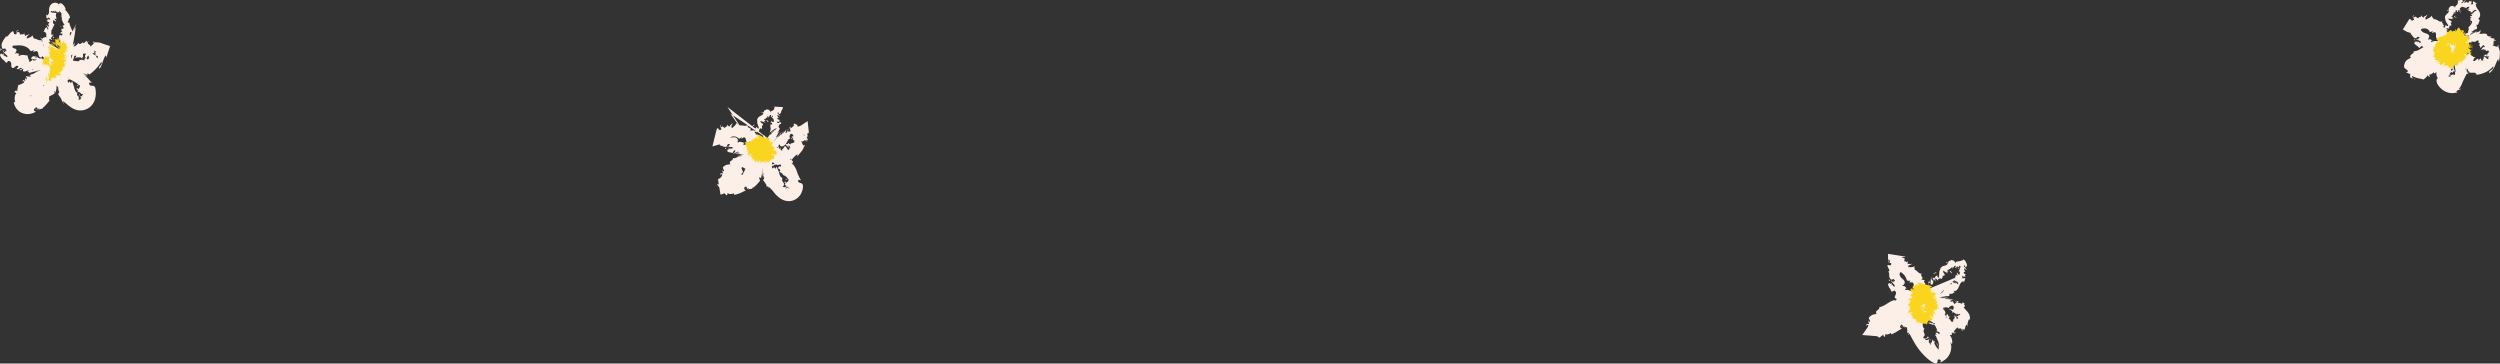 <?xml version="1.0" encoding="UTF-8"?><svg xmlns="http://www.w3.org/2000/svg" xmlns:xlink="http://www.w3.org/1999/xlink" data-name="Layer 1" height="156.8" preserveAspectRatio="xMidYMid meet" version="1.0" viewBox="-0.1 -0.1 1078.3 156.8" width="1078.3" zoomAndPan="magnify"><rect x="-0.1" y="-0.1" width="1078.3" height="156.8" fill="#333333" stroke="none"/><g id="change1_1"><path d="M392.83,657.21l-.08.12,0,0Zm15,1.61a.57.57,0,0,0,0,.14C407.77,659.32,407.83,659.09,407.83,658.82Zm-17.08-2.57a4,4,0,0,0,.41-.42A3.8,3.8,0,0,0,390.75,656.25ZM374,659c-.21.57-1.05.35-.13.79A3,3,0,0,1,374,659Zm23.56-6,.35-.72-.86,1.37Zm11.57-5.27-1.81,1.18c-.84.54-1.5,1.23-2.63,1.11.14-1.38-.63-.27-1-1.33-.26.19-.51.36-.76.57l.5.41c-.74.22-1.1,1.18-1.81,1.08l.36-.63c-.19.11-.46.25-.58.34l-.3.23c.16.08.34.17.54.25-.26.72.52,1.3-.28,1.31.14-.19-.59.24-.84-.35h0c-.21.5-.55,1.08-.88,1,0-.39.32-1.53.32-1.78a2.08,2.08,0,0,1-.79,1.15,4.46,4.46,0,0,0-.84,1.19,9.79,9.79,0,0,0,.59-1.37l-.6,1.19c-.05-.22,0-.38.35-1.09-.17.05-.4.57-.58,1s-.33.78-.45.56c.1-.14.17-.3.36-.56-.2,0-.55.4-1,.84s-.84.93-.86.83c1.28-2.11.74-.93,1.73-2.61-.35.4-1,1.29-1.71,2.24s-1.42,1.9-1.58,2.13l0,0-.09.13,0,0-.13.19,0,0c.4-.62.65-1,.29-.54.14-.17,1.48-2.08,1.18-1.66.68-1.11-.19,0-.49-.14l.55-.65a15.3,15.3,0,0,0,1-1.92,6.78,6.78,0,0,0-1.16,1.13c1.35-1.82,1.43-2.06,1.29-2.32s-.36-.31-.41-.64.12-.82.79-1.33c0,.14.33.17.35.08s-.18-.49-.27-.79c-.72.13-.44.15-1,.47a.78.78,0,0,1-.63-.82.55.55,0,0,0,.76.2c.28-.11.56-.26.76-.34-.22,0-.44-.1-.66-.09,1.3-.69-1.36-.25-.46-1.26l.36.08c-.16-.42-.62-.8-.51-1.23.81-.16.36.44,1,.5,0-.64-1.48-1.24-.69-1.79.22.26.23.63.44.9,1-.6.71-.68.86-1.15l0,.05,0-.1,0,0,.12-.24.71-1.39-.19,0,.11-.27-2.74-.13-.3-.05-.41-.06.37.09-.91,0,.38.15c-.14,1.12-.46,1.34-.87,1.53a1.32,1.32,0,0,0-1,1.18c.28-1.62-.21-.74-.59-1.56-.4-.09-.95-.06-1-.35-.07.92-1.19.08-1.16,1.45-.22-.2-.49.37-.88-.26-.4.7.48.25.67.58-.08.76-.75,1-1.42,1.35a2.47,2.47,0,0,0-.9.74,1.52,1.52,0,0,0-.28,1.24c-.22,1.48.6,2.13.65,3.31a.59.59,0,0,1-.66-.25,1.46,1.46,0,0,1-.22-.41,1.33,1.33,0,0,0-.57.77l-1.18-.91c.24-.28.94-.57.67-.92-.14.22-.64.44-.83.79l-10.77-8.34,2.39,3.61,6.33,4.24a2.34,2.34,0,0,1-1.76.21,5.86,5.86,0,0,0-1.67-.07l-2.9-4.38-1.08-.73,3.3,4.77c-.3-.2-.49-.47-.82-.67-.14,1.13-1.25,1.47-1.72,2.22a1,1,0,0,1-.23-1.24,1.42,1.42,0,0,0,.26-1.23c.11.89-1.51,1.17-1,1.9-.8-.55-.63-.24-1.23-1.07.27,1.45-.6.45-.85,1.49-1.21-.29-.8-1.17-1.67-.24-.36-.07-.38-.33-.28-.6a2.08,2.08,0,0,1,.3-.5c-1.19.58,0,1.23.06,1.9-1,1-1-.33-1.73-.51a2.93,2.93,0,0,0-.47,1.11l-1.68,6.82,2.2-.62c.46-.13.88-.28,1.11-.11-.06.17,0,.28-.23.42,1-.41,1.79,1,3,.38a.66.66,0,0,1,0,.29,5.57,5.57,0,0,1,.62-1.4c.34.17.94-.28.73.42-.19-.12-.35.13-.55.27l.5-.09c-.17,1.09-.65.07-1,.74.85.08,2-.28,2.44.25-.34,1-1.4-.32-1.1.84l-.64-.77c-.11,1.76-.46-.36-.67,1.47a1.94,1.94,0,0,0,1.23.5,3.11,3.11,0,0,1,.57.1l.28.12a.31.31,0,0,1,.08.11c.39-.44.39-.74.8-1.17.75-.2.52.39.11.86s-.9.85-.14.45a10.43,10.43,0,0,1,1.34-.66c.41-.17.75-.19.54.08-.53.19-1,.39-1.5.59.07.15,2.39-.75,1.79-.19-.78.16-.88.05-1,.13-1.11.5,1.12-.23,1.41-.12l-.41.11-1.21.3c.27,0,.84,0,1.53,0a16.56,16.56,0,0,1,2,.16c-.77,0-1.58.05-2.24.11.85.05,1.13.16.89.22h-.07l.55,0H381c.09,0,0,.06-.27.08s-.66,0-1.22,0l-.43,0c-.47,0,.31.09.88.18s1,.22.12.21l-.18-.06a2.85,2.85,0,0,0-1.2.44,2.9,2.9,0,0,1-.77.37,1.69,1.69,0,0,1-1.13,0c.28.6-.24.88-.71,1.22s-.84.75-.23,1.39c-1.55.43-1.55-.08-3.21,1.25-.35.44.54,1.28.4,1.92l-.83-.42a10.41,10.41,0,0,0,.48,1.23c-.4,0-.8,0-1.2,0l0,.68a.71.71,0,0,1,.82-.2,2.08,2.08,0,0,1-.73,1.36,1.76,1.76,0,0,1-1.09.6,19.58,19.58,0,0,0,.35,2.47v0l0,0c-.25-.07-.36-.3-.47-.56.19.5-.12.44-.37.48l1,1.18.55,3.23,1.75-.63.58.65c0,.2.13.35.63,0-.15-.2.08-.55.1-.74a1.92,1.92,0,0,0,1.27.42,4.74,4.74,0,0,0,1.52-.33l-.08.65c1.78-.13,3.54-1.11,5.23-1.93-.75,0-1-1.07-.62-1.38l.62.79c0-.68-.66-.1-.36-1,.64-.19.93.78.7,1.25a7.8,7.8,0,0,0,.59-.7c.18.23.09.46.21.81,0-.7,1.85.11,1.69-1.1l.2.21a10.79,10.79,0,0,0,1-.77,10.13,10.13,0,0,0,.73-.75c.45-.47.83-.95,1.35-1.52a.81.81,0,0,1-.26-.78c-.13-.07-.11-.26-.3-.57.37-.09.76.15.92.14s.08,0,.1-.1c0-.75-.13-1-.16-1.82.18,1,.33.63.31,1.61.07-.24.11-.41.17-.71s.13-.94.24-1.75c0-.6,0-.77,0-1.38.06-.44.05.33,0,1.19l0,.2c.13-1.14.18-1.22.14-.72-.05.88-.11,1.77-.15,2.59,0,.61,0,.66.11-.14a4.76,4.76,0,0,1,.39-1.08,2,2,0,0,1-.13.74,11,11,0,0,0-.25,1.14c.18-.61.29-.63.33-.52a2.26,2.26,0,0,1,.06.55c0,.19.05.26.31.12-.32.63-.49.92-.55,1.06s0,.19.08.14c.68,1,1.54,1.81,1.44,2.92l.38-.39c.67,0,.06.61.16.94.3-.28.1-.66.49-.62a20.1,20.1,0,0,1,1.87,2l.43.55.11.15.16.18.33.37a12.59,12.59,0,0,0,1.47,1.33,7.91,7.91,0,0,0,2.1,1.14,6,6,0,0,0,3.59.14,6.13,6.13,0,0,0,3.56-2.73,7.25,7.25,0,0,0,1-3.4c0-1.29-.74-1.35-1.32-1.57s-1-.33-.61-1.33l1.08.27a18.41,18.41,0,0,1-1.84-4,7.79,7.79,0,0,0-2.31-3.55c.28,0,.54-.13.67.1a1.16,1.16,0,0,0-.63-1.28l.35-.42a9.44,9.44,0,0,1,1.95-1.94c.49-.24.21.63.2.92.6-.91,1.27-1.62,1.85-2.37a4.77,4.77,0,0,0,1.1-2.42c.11.07.15.29.15.49.13-.31.54-.58,0-.84v.36c-.51,0-.77-.5-1-1a3.37,3.37,0,0,0-.53-1.18c1.37,1.23,1-1.17,2.71.49a.8.8,0,0,0-.58-.71c.23-.23.49-.23.8.24.12-1.16-.64-1-.27-1.93.27.11.31.33.6.55-.36-.67-.74-1.32-.23-2,.15.11.4.1.32.32a3,3,0,0,0,0-1.24Zm-35.19,31h0Zm.27-5.75a1.63,1.63,0,0,0-.11-.17l.12.13Zm21.14-13.79a1.18,1.18,0,0,1,.65-.3c.22,0,.38.17.46.59-.35-.35-.62-.78-1.17-.2Zm-1-2.17-.38.55h0l.37-.57Zm-6.43-5-.35-.27A.57.57,0,0,1,387.86,652Zm-8.55-2.36,0,.06-.12,0Zm1.63,21.25a1.67,1.67,0,0,0-.6-.19,7.29,7.29,0,0,0,.7-.89l.26.57A2.61,2.61,0,0,1,380.94,670.92Zm1-2a10,10,0,0,1-.42,1l-.19.38c.09-.23-.14-.72-.38-1.24a5.86,5.86,0,0,1-.35-.87.71.71,0,0,1,.24-.68c.39.25.79.49,1.21.73.08-.06.18-.1.26-.15A5,5,0,0,0,382,668.92Zm.39-6.79-.31-.06.35.06Zm.91.25s-.13-.07-.28-.11a11.07,11.07,0,0,1,1.6,0A11.37,11.37,0,0,0,383.26,662.38ZM381.71,658c-.58,0-.09-.54-.07-.8.39,0,.69.15,1,.05a16.67,16.67,0,0,1-2-.47c-.63-.16-1.19-.18-1.56.26-.7-.89,1-.67-.32-1.09l.28-.23c-.59-1.28-1.69-1-2.82-.93l-.58,0a4.89,4.89,0,0,1,.46-.2,3,3,0,0,1,3.24.57c.56.42.77-.21,1.36-.6l-.14.9a7.34,7.34,0,0,1,1-.71.62.62,0,0,1,.7.31,4.14,4.14,0,0,1,.3.92,2.88,2.88,0,0,0,.3.83c.15.21.44.26.88.21l.26-.51.79,1.13-.05,0,.06,0,.15.22A6.83,6.83,0,0,0,381.71,658Zm2.78-1.12.27.21c.16.15.24.31.17.46Zm.74.9-.09.08-.15-.22C385.15,657.54,385.32,657.52,385.23,657.73Zm-.14-6a1.28,1.28,0,0,1,.05-.27.63.63,0,0,0-.06.27,2,2,0,0,1-.88-.06c.78-.45.4-.75-.13-1s-1-.52-.79-1.1l2.84,1.9,0,.07.07,0,.41.28s0,.09,0,.14c-.19-.16-.4-.12-.69,0a1.08,1.08,0,0,1,.19-.34A4.59,4.59,0,0,1,385.09,651.75Zm.83.52c.16.15.38.25.42.42A1.67,1.67,0,0,1,385.92,652.27Zm.51,3.12.06-.11C386.51,655.33,386.48,655.36,386.43,655.39Zm3.82,2.85L390,658c.16-.2.33-.4.48-.61l.32.72Zm2.59-.52-.26,0a.83.83,0,0,1,0-.15l-.06.16-1.6.32c.1-.54-.47-.71-.9-.89a1,1,0,0,0,.44-.8l-.55-.13a.67.67,0,0,0-.07-.18,1.54,1.54,0,0,1-.24.1l-.89-.15c.38-.43,1.2-.11,1-1-.83-.08-.7,1.1-1.56.64.19-.79.67-1-.15-1.17a.58.58,0,0,1,.76-.24c-.68-.23-1.23-1-1.93-.7h0a.83.83,0,0,0-.35-.73,1,1,0,0,1-.07-.64c.39.2.77.39,1.16.56-.18-.19-.35-.42-.52-.64l2.88,1.94a0,0,0,0,0,0,0c-.07,0,0,.18,0,.32a4.9,4.9,0,0,0,.24.53,2.18,2.18,0,0,1,1,.81l-.07.09.08-.07,0,0s0,0,0,0c.18-.16.37-.32.55-.45l.51.34c-.28.37-.78.73-.95,1.18.54-.34.18.5,1.12-.46,0,.19-.41.66-.63,1,.21-.08.27.22.36.38s.16.2.53-.38l.06-.14,0,0C392.93,657.27,392.91,657.47,392.84,657.72Zm-1.78-2.93.58.39a6.28,6.28,0,0,1-.38.52A2.52,2.52,0,0,0,391.06,654.79Zm.89.41c.26-.18.49-.29.56-.2a.64.64,0,0,1-.12.54Zm.72-1.27c0-.09.51-.73.26-.7a11.9,11.9,0,0,1-1.19,1.81l-.88-.68a3,3,0,0,0-.52-.6l-.14.08L388,652.1c.65-.35-.31-.58.47-.83a.19.19,0,0,1,.2.09,4.77,4.77,0,0,1-.17-.62c.2.19.85.24.57.46.51-.28.4-.7.36-1.05s-.1-.65.39-.57l0,.1c.14-.63,0-.79-.3-.95a1.32,1.32,0,0,1-.78-1.07,21.52,21.52,0,0,1,2.22.79l-.64-.67a.38.38,0,0,1,.58,0c-.14-.78-.36-.19-.61-.8.53,0,.77-.37,1.05-.65s.59-.44,1.09.08c-.25-.69-.83,0-.58-.84.57.55.66.37.77.09s.22-.69.65-.54c.27.79-.38.71.46,1-.23-.69.08-.74.42-.69h0a4.43,4.43,0,0,1-.38.9l-.18,0c1.09.26.83.95,1,1.8-.67,0-.91-.15-1.15-.66,0,.29-.06.57-.1.85a1,1,0,0,1,.54.89c-.28,0-.56,0-.83-.06a7.2,7.2,0,0,0,.12,1.63,3,3,0,0,1-.55,2c.48-.26,1.23-1,1.86-1.38s1.15-.65,1.35-.4c-.24.17-.56.4-.84.57s-.6.32-.67.23c0,.07.36.07.06.43a3.07,3.07,0,0,1-.77.1c-.62.91.67-.2.46.29C393.22,653.27,393.33,653.47,392.67,653.93ZM398.39,676a1.71,1.71,0,0,0,.58-1,1.37,1.37,0,0,0-.33-.78c-.36-.52-.82-1.1-.28-1.88a2.33,2.33,0,0,1-1.34-1.66c-.13-.35-.21-.73-.33-1.1a24.16,24.16,0,0,0-1-2.23c-.44,1.19-.56,1-.7.69s-.3-.71-.94.18c-.3-.46-.36-.7-.31-.87v0h0l.1-1.78a1.16,1.16,0,0,1,1,.68c-.14.14-.33.05-.51,0s-.52,0-.61,1.09c.09-.23.43-.29.75-.42a.87.87,0,0,0,.46-.45,1,1,0,0,1,0,.1,9.08,9.08,0,0,0,.93-.12c.24.8,1.67-.69,1.83.51-.45,1-.75-.15-.84.34-.74.64-.51.83-.17,1s.82.44.5,1l-.18-.08c-.31.76,1.28.71,1.52,1.58a.63.63,0,0,0-.27.12,3.52,3.52,0,0,1,2.42,1.84c-.81,0-.5-.25-1.19.14.21.33,1.17-.5,1.59.21-.34.36-.54,1-1.34,1.25-.06-.23-.15-.44-.22-.66-.93.6.25.84.15,1.25l-.47,0c.19.51.52.57.84.74l.06,0A1.22,1.22,0,0,1,398.39,676Zm2.13.28,0,0,0,0,.06,0h0l0,0,0,0a.49.49,0,0,1-.11.14,1.29,1.29,0,0,1-1.09.27c.38-.28.77-.47,1-.69l0,0a1.2,1.2,0,0,1,.2.18A.93.93,0,0,1,400.52,676.28Zm.06-.22a.37.37,0,0,1,0-.11.49.49,0,0,0,0,.12Zm.48.67c-.22-.08-.33-.28-.18.13l-.14-.26-.09-.18v0a.46.46,0,0,1,0-.21c0,.06.06.12,0,.15l.34.1C401.47,676.78,401.23,676.84,401.06,676.73Zm1-12.3a.93.93,0,0,0-.7-.12c.23-.15.46-.28.68-.44A.65.65,0,0,1,402,664.43Zm1.25-7.4c-.37-.19,0-.49-.26-.45.26.45-.1.58-.5.65s-.83.12-.78.56c-.46,0-.79-.62-1.12-.61.07,1-1,0-1,.76.58.44.51.3.6,1.09a11.11,11.11,0,0,0,.49-1.09,9,9,0,0,1,.15,1.27c.3-.23.26-.85.5-.92.16.67,0,.53.6.81-.57-.18-.64.1-.72.43s-.17.7-.62.58l-1-1.49c-.49-.16-.59.16-.8.54s-.51.82-1,.69l.38.23c0,.31-.1.39-.26.42a1.59,1.59,0,0,1-.62-.74.75.75,0,0,1-.24,0,2.67,2.67,0,0,1-.15-.34.22.22,0,0,1-.18.24c.17-.7-.66-.73.09-1.9.17,0,.28.28.37.63.25.05.48.22.73.26a.68.68,0,0,0,.64-.14c.23-.19.38-.23.54-.35a2.63,2.63,0,0,0,.42-.4,6,6,0,0,0,.63-1,8.32,8.32,0,0,1,.57-1,1.41,1.41,0,0,1,.81-.51,1.57,1.57,0,0,1,.28-2c.63-.15,1.22.61,1.18,1.15-.43-.33-1-.23-1-.05.09-.17.33-.1.57.09a.31.31,0,0,0-.14.25,1.85,1.85,0,0,0,.2-.2,1.15,1.15,0,0,1,.22.22,0,0,0,0,1,0,0c-.24.13-.38.07-.41,0-.27.25-.68.65-.18.82l.05-.42a1.6,1.6,0,0,0,.57,0l.19,0,0,0c-.66.36-.05.75-.26,1l.35-.23C403.6,656.31,403.38,656.56,403.28,657Zm4.47-2.87-.43-.53.12-.08A.54.54,0,0,1,407.75,654.16Zm-36.27,17.1V671A.24.24,0,0,0,371.48,671.26Zm7.76-8.76,1,0,.09,0Zm21.91-11.32c-.19-.1-.29,0-.4.16C400.88,651.35,401.05,651.37,401.15,651.18Zm-9-8.69a1.77,1.77,0,0,0,.12.35h0Zm8.33,9.41c.09-.22.18-.41.26-.56C400.6,651.34,400.49,651.38,400.49,651.9Zm-3.23-4.21a.5.5,0,0,0,.23-.1A.48.48,0,0,0,397.26,647.69Zm-16.57,14.85-.54,0h.54Zm-1.71,0,.4,0h.27l.47,0-1.95,0Zm0,0,1.17,0h0ZM372,669l.19.1-.08-.24Zm28.42,7.24Zm0,0ZM392,647.14a6.37,6.37,0,0,0-.8.46c.34.09.78.26.59.59C393.23,648.11,391.11,647.84,392,647.14Zm1.26,1.42,0-.22a2.7,2.7,0,0,0-.38-.17C393.05,648.31,393.17,648.44,393.28,648.56Zm7.17,27.66Zm-3.22-17.28a1.87,1.87,0,0,0,.08.82,1.09,1.09,0,0,0,.23-.09C397.44,659.42,397.35,659.17,397.23,658.94Zm-.31.52a1.22,1.22,0,0,0-.09-.36A1.58,1.58,0,0,0,396.92,659.46Zm3.54,16.77Zm0,0Zm2.4-20.06-.21.13A.38.38,0,0,0,402.85,656.16Zm487.48,76.35c-.81.46-.87-1-1.79-.26C888.88,732.24,889.77,733.1,890.33,732.51Zm2.73,9.2c.13.21.32.89.41.78C893.33,741.7,893.2,741.16,893.06,741.71Zm11.44-10,.08,0h0a1.29,1.29,0,0,1-.36-.14A1.38,1.38,0,0,0,904.5,731.73Zm-.72-.12h0C903.76,731.52,903.75,731.55,903.78,731.61Zm-.93,1.87a.33.33,0,0,0,.11.12h0l0,0Zm-3.46-5.31c.12.34.23.69.33,1A3.56,3.56,0,0,0,899.39,728.17Zm5.17,3.22a.5.5,0,0,0,0-.13C904.49,731.36,904.5,731.43,904.56,731.39Zm-.46.17.1.05-.21-.11Zm4.62-16.95a.42.42,0,0,0,.27-.07A.47.47,0,0,0,908.72,714.61Zm-6,14.18a.38.38,0,0,0-.41,0C902.54,728.85,902.71,728.88,902.72,728.79Zm6.16-20a3.36,3.36,0,0,0-.64-1.14A5.48,5.48,0,0,1,908.88,708.82Zm-4.6,16.73c0-.21-.19-.25-.41-.23C904,725.43,904.06,725.58,904.28,725.55Zm-1-.1c.24-.05.46-.11.64-.13C903.76,725.2,903.66,725.13,903.23,725.45ZM901,723.7l-1.74.18.9,0Zm1.63,15.67h0a3,3,0,0,0,.46-.13l-.21,0Zm-10.82-21,0-.45C891.78,718.07,891.66,718.2,891.82,718.4ZM907.74,728c1.34-.52-.22-.8.4-1.7a9.25,9.25,0,0,0-1-.36v.67c-.69-.53-1.73-.24-2.15-.91l.77-.07c-.22-.1-.52-.24-.69-.3l-.41-.11a2.92,2.92,0,0,0,.19.6c-.8.21-.69,1.22-1.27.55.24,0-.62-.34-.32-.9h0c-.55.12-1.28.21-1.41-.13.3-.24,1.47-.67,1.67-.82a2.15,2.15,0,0,1-.75.15,7.06,7.06,0,0,0-2.33,0,10.75,10.75,0,0,0,1.53-.37l-1.39.26c.14-.17.32-.21,1.13-.39a3.14,3.14,0,0,0-1.23.16c-.47.13-.87.21-.79,0,.19,0,.37,0,.72-.06a3.23,3.23,0,0,0-1.4-.2,4.61,4.61,0,0,1-1.31-.1c2.65-.3,1.3,0,3.39-.3-.3,0-.74,0-1.28.05l-1.68.09c-.33,0-.3,0,.6-.2l-.5.07c-1.83.12-1.07,0-.13-.1s2.06-.25,1.57-.31c.09,0,1.63,0,1.29,0,1.06-.21.36-.37.81-1.15l.41.17a2,2,0,0,0,.54-.12c.46-.15.76-.43,1.13-.55-.28-.28,0-.43-.64-.66a6,6,0,0,0,.92,0l.16,0s0,0,0,0l.1-.06a1.77,1.77,0,0,0,.35-.26,3.73,3.73,0,0,0,.93-1.43c.47-1.07.72-2.09,2.1-2.45-.12.22,0,.7.09.54.22-.59.45-1.17.61-1.77-.69-.21-.47,0-1.13.06a1.49,1.49,0,0,1-.13-1.32c.07.88,1,.51,1.51.35-.22,0-.37-.26-.58-.32.77-.23.46-.43.11-.63s-.73-.44-.2-.94l.35.14c-.08-.54-.52-1-.43-1.48.8-.24.38.51,1,.59,0-.41-.39-.82-.7-1.14s-.55-.55-.36-1c.38.22.49.72.76,1a1.56,1.56,0,0,0,.49-1.08,2.91,2.91,0,0,0-.3-.92l0,.09a3.51,3.51,0,0,0-1.59-1.87,3.89,3.89,0,0,1,.48.52c-.67.22-1.08.39-1.44.48s-.66.13-1,.19a1.4,1.4,0,0,0-1.36,1.18c.17-.83.19-1,0-1.11s-.4-.06-.56-.48c-.41-.07-1-.09-1-.38-.13.92-1.15,0-1.27,1.34-.19-.23-.52.31-.82-.37-.5.62.43.32.58.66-.2.74-.9.85-1.65,1.1a2,2,0,0,0-1.66,1.65c-.66,1.36-.14,2.25-.61,3.46-.62,0-.55-1-.55-1a1.57,1.57,0,0,0-1.23,1.37c-.11-.26-.37-.3-.75-.35-.28.46.61.94-.15,1.22a4.33,4.33,0,0,1-.61-1.15c-.18.68-.11,1.5-.26,2.17-.51-.14-.41-.76-.54-1.14-.26.73-.7,1.85-.13,2.46l.38-.17a.89.89,0,0,1-.56-.56c-.19-.88.73-.6,1-.46,0,.16-.07.32-.1.48.84.28,1-.1,1.1-.67s0-1.3.37-1.62l.74,1.07c-.09-.45-.16-.9-.22-1.36.37.06,1,.41.85.86.86-.07,0-.71.89-.65.12,0,.15.09.15.16,0-.23.08-.46.13-.69.11.26.7.53.33.67,1.22-.26.54-1.88,1.49-1.48v.12c.81-1.3-.53-.77-.36-2.34.68.4,1.36.83,2,1.26l-.46-.81a.41.41,0,0,1,.61.12c.07-.84-.33-.25-.41-.92,1.07.21,1.49-1.53,2.42-.39-.14-.73-.89-.07-.47-.9,1,1.21.65-.72,1.61-.43.21.81-.53.74.39,1.05-.16-.7.18-.81.51-.72s.59.38.59.26c0-.55.08-.67.26-.64s.23.16.52.37c-.17,0-.21.35-.32.75a2.69,2.69,0,0,1-.6,1.15l-.18-.06c.52.18.69.45.71.74a5,5,0,0,1-.2,1c-.57-.33-.75-.55-.87-1l-.25.5a.9.9,0,0,1,.24.92l-.63-.53a7.14,7.14,0,0,0-.29,1.33L892.92,720a3,3,0,0,0-.49-.72.67.67,0,0,1,.34.07c-.64-.24-.87-1.12-1.65-.94.38-.87-1.14-1.35,0-2.06a2.92,2.92,0,0,1-1.71-.5c1.8-.26-1-1.49.42-2.36-1.51.38-2-1.43-3.44-1.72.12,0,.38-.1.4,0-.38-.55-.21-1-.33-1.48-.88.77-1.8.28-2.68.46.16-1.37,1.28-.71,1.83-1.68-.61.73-1.7-.22-2,.57,0-.94-.18-.6.2-1.56-1,1.08-.61-.17-1.57.23-.26-1.09.61-1.23-.35-1.46l-1.06-.26,1.44-.27a1.59,1.59,0,0,1,.47,0,.86.86,0,0,0-.33-.17L875.13,705v.17h0l0,.14,0,2.28.55-.1.28,1v.08c-.32.2-.51,0-.61-.32l-.22-.62v.54c0,.71,1,.58,1.42,1-.14,1.44-1,.38-1.68.72,0,1,1,1.88.8,2.51-.18,0-.26.15-.48,0a3,3,0,0,1,.42,1.89,2.35,2.35,0,0,0,.84,1.82.91.91,0,0,1-.25.18,4.24,4.24,0,0,1,1.47-.39c.11.45.85.67.18,1,0-.27-.33-.24-.57-.32l.4.4c-.92.67-.49-.57-1.24-.43.5,1,1.68,1.73,1.63,2.49-.91.53-.87-1.54-1.41-.29,0-.42,0-.83,0-1.25-1.33,1.32-.06-.77-1.53.51.22,1.75,1,1.66,1.46,3.27.66.09.71-.47,1.36-.41,1,.7.62,1.38.34,2s-.54,1.23.51,1.52l.09,0c-.17.47-.35.89-1,.69l.13-.22a10.41,10.41,0,0,0-1.8.69l-1.66,1a10.09,10.09,0,0,1-1.59.9,4.8,4.8,0,0,1-1.66.56c.26.58-.28.92-.77,1.31s-.91.83-.27,1.47c-1.58.6-1.63,0-3.31,1.58-.4.46.55,1.32.4,2l-.84-.39c.15.44.28.85.47,1.28-.39,0-.8,0-1.2.07V736a.71.71,0,0,1,.82-.28,1.81,1.81,0,0,1-.4,1.09L864,740l5.82.46a1.92,1.92,0,0,1,1.48.73c.64-.44,1.26-.93,1.86-1.4a.81.81,0,0,1-.27.69c.61-.72.4,1,1.1-.07-.21-.15-.11-.55-.15-.73a2.88,2.88,0,0,0,2.59-.64l.08.66c1.6-.46,3-1.67,4.68-2.5-.72,0-1.09-1-.68-1.35l.64.76c0-.69-.65-.06-.39-1.05.63-.21.93.76.74,1.23l.56-.69c.18.23.09.45.22.8,0-.33.43-.3.85-.33a5,5,0,0,1,.22,2.63l.47-.29c.66.32-.08.7,0,1.12.36-.21.23-.7.62-.51.54,1,1,1.9,1.56,2.87l.42.76c.17.32.41.65.61,1,.4.69.89,1.31,1.36,2a27.6,27.6,0,0,0,3.31,3.62c.3.28.6.52.91.78a8,8,0,0,0,.94.71c.32.2.64.43,1,.6l.92.39a.6.6,0,0,0,.52,0,.65.65,0,0,0,.29-.28,3,3,0,0,0,.23-.85c.06-.28.12-.53.31-.59s.48,0,1.09.29l-.22,1a11.62,11.62,0,0,0,2.27-1.37,7.29,7.29,0,0,0,1.54-1.86c.09-.17.18-.33.26-.51l.22-.58a4.59,4.59,0,0,0,.33-1.29l.08-.74a3.56,3.56,0,0,0,0-.8A12.87,12.87,0,0,0,902,743c.25.37.54.54.52.95.41-.21.37-1.15.19-2s-.61-1.57-.9-1.63c0-.65.53,0,.8-.43a1.18,1.18,0,0,0-.05-.8h.1a5.18,5.18,0,0,0,1-.22c0,.13-.27.27-.54.38.52,0,1.24.1,1.09-.5l-.46.23c-.43-.41,0-.92.47-1.4s.82-1,.76-1.25c0,.93.49.92,1,.86s1-.1,1,1.2a.79.79,0,0,0,.15-1c.43-.13.7,0,.55.63a2,2,0,0,0,.75-1.35,2,2,0,0,1,.6-1.15c.24.2.12.5.26.86.08-.49.09-1,.18-1.49a5.79,5.79,0,0,1,.56-1.64c.15.13.44,0,.29.46a3.93,3.93,0,0,0-.68-3.41C909,729.4,908.26,728.86,907.74,728Zm-4.11-11.61c.65.45,2,.63,1.72,1.79-.35-.23-.92-.66-.86-1,0,.11,0,.5-.22.53-.07-.26-.16-.54-.25-.8-.53.17.29.58,0,.82-.44-.4-.5-.07-.81-.43,0-.11.4-.08.32-.33a1.75,1.75,0,0,1-.75.25Zm-1.16,1.11a.42.42,0,0,1,.06.46c-.28.29-.44.21-.61.06ZM901,718.93l.09.09a.44.44,0,0,1-.28.08Zm-1.84,1.75h.14l-.13,0,0,0,.17,0s0,0-.06.07a2.08,2.08,0,0,1-.46.48c-.09.29-.35.45-.64.66a6.74,6.74,0,0,1-.64.38Zm-3.7,14.48c-.36.4-.72.27-1.07,0l.65-.29Zm-2.67-15.11-.2.08a.89.89,0,0,0,0-.15A.44.44,0,0,1,892.74,720.05Zm-.52,0a1.67,1.67,0,0,0,.12.16l-.3.13A1.83,1.83,0,0,1,892.22,720.05Zm-4,1.64c-.17.09-.34.18-.5.28a3.81,3.81,0,0,0-.44-.15c-.31.27-.62.54-.91.82a.35.35,0,0,1-.13-.58L886,722a1.32,1.32,0,0,1,.14-.41c-1.06-.26-1.88-1.3-3.53-1-.36-.15.15-.56.29-.79.24.05.35.24.59.18a1.66,1.66,0,0,1-.5-.31c-.14-.15-.28-.31-.44-.46a1.15,1.15,0,0,0-1.19-.32c.11-1,1.1,0,.49-.95h.37c.4-1.27-.42-1.71-1.24-2.51a3,3,0,0,1-.84-1.34,1.69,1.69,0,0,1,.1-.79,1.44,1.44,0,0,1,.32-.48,5.86,5.86,0,0,1,2.59,3.28c.34.82.9.43,1.66.48l-.57.72,1.37,0c.71.26.6,1.06.57,1.8s0,1.46,1,1.74l.4-.51c.15.37.68.88.79,1.25Zm9.18,17.78c-1,.18-.61-.59-1-.4-1-.14-.92,0-.72.28s.53.77-.09.58l-.13-.16c-.36-.09-.14.15.14.58s.64,1,.56,1.23a3.63,3.63,0,0,0-.33-.35A5.14,5.14,0,0,1,897,745.5a5.61,5.61,0,0,0-1-2.22,4.93,4.93,0,0,0,.58,1.32c.29.58.6,1.27.34,1.65a7.26,7.26,0,0,1-1.93-3,.64.64,0,0,0,.42-.08c-.55-1-.63-.94-.68-.75s0,.56-.19.34l-.22-.84c-.34,0-.06,2-.85,1.26l.1.6c-.19.7-.34.36-.42,0s-.14-.76-.42-.36c0-.57,0-1.12.09-1.66a1.9,1.9,0,0,1-.72.36A1.54,1.54,0,0,1,891,742c.79-.46,1.39-.51,1.73-1a.62.62,0,0,0-1,0c.14,0,.36-.22.35.05a1.07,1.07,0,0,1-1.85-.1,1.82,1.82,0,0,0,.71-.88.52.52,0,0,0,0-.35,2.82,2.82,0,0,0-.18-.45c-.25-.61-.58-1.31.14-1.92a2.14,2.14,0,0,1-.79-1.94,17.44,17.44,0,0,0,.16-2.16c-1.81.54,0-.45-1.87-.45-.1-.42,0-.58.08-.61l-.08.08.09-.08h0a9.86,9.86,0,0,1,1.27-1c.58-.14.32.43.74.47a.69.69,0,0,1,.13-.21l.23.3a10.29,10.29,0,0,0,1.62,1.57,15,15,0,0,0,2.24,1.41c-.27,0-.59.12-.64.28l-.07,0c-.42-.31-.82-.59-1.3-.08a14,14,0,0,0,2.47.82l0,.25a.62.62,0,0,0,.14-.14l-.05-.09.1,0,0,.06c.21.37.4.79.59,1.21s.32.88.38,1.07c-.18,0-.29,0-.25-.07-.22.33.22.39.67.55S897.63,739,897.37,739.47ZM900.6,733v-.09a.6.6,0,0,1-.11-.06.29.29,0,0,1,.11.06h0a.16.16,0,0,1,.09.05Zm-.5-.54a1.89,1.89,0,0,1-.1-.41,5.44,5.44,0,0,0,.84.17A5.82,5.82,0,0,1,900.1,732.45Zm5.46-.94c-.18.09-.22.13,0,.17a.63.63,0,0,1-.28.11l-.28.05h0s0,0,0,0a.38.38,0,0,1-.14,0,1.28,1.28,0,0,1-.28-.07h0l-.06,0-.19-.07.09,0a1,1,0,0,1-.39-.18c.18.14.43.31.7.48a1.9,1.9,0,0,1,.71.67c-.21,0-.22.15-.33.27s-.25.18-.56-.18c.36-.07.17-.25,0-.44a1.54,1.54,0,0,1-.4-.52s-.08.06-.17,0a.66.66,0,0,1-.13-.22c-.37-.25-.21,0-.08.31s.32.8.06.9c-.15-.51-.44-.92-.43-.8.1,0,.37.83.24,1.27-.39-.34-.35.36-.58.32l.25.19c0,.31-.15.42-.32.48a3.33,3.33,0,0,1-.44.1c0-.41.4-.24.28-.44-.27.45-.52.16-.71-.19s-.33-.73-.74-.55c-.12-.45.37-.93.27-1.25-.43.17-.53-.09-.58-.36s-.11-.54-.59-.53c-.17.54-.12.62-.47.71-.06-.26-.17-.47-.46-.5l.08-.11,0-.08c.68-.61-.17-2-.94-2.3.36,0,.25-.41.46-.61l.33,0,0,0v0a2.27,2.27,0,0,1,1.85.24,1.55,1.55,0,0,1,1.8-1c.7.54.2,1.84-.48,1.77-.25-.11-.32-.27-.24-.37-.39-.07-1-.16-.79.35l.37-.22a2,2,0,0,0,.42.47l.25.24.13.17c.16.23.24.44,0,.63.62,0,.51-.37.27-.74a2.09,2.09,0,0,0,.83.84,1.57,1.57,0,0,1,.74.72c.05-.22.23-.61.32-.53.26.53.38.45.62.35s.51-.29.75-.05A1.36,1.36,0,0,1,905.56,731.51Zm-39.68,4.8V736A.23.23,0,0,0,865.88,736.31Zm37.52-28.85a1.31,1.31,0,0,0,.1.36h0Zm-11.52,10.28,0,.21C891.9,717.88,891.94,717.81,891.88,717.74Zm3-4a.88.88,0,0,0,.2.24Zm7.79-1.55c-.34.13-.67.26-1,.41.34.15.79.37.46.71C903.72,713.37,901.45,712.9,902.65,712.23Zm3.16-.57c0-.34.08-.44-.26-.61C905.26,711.36,905.77,711.47,905.81,711.66ZM896,712.92c-.28.19-1.07.17-1.25.66l.15.2C894.68,713.29,896.11,713.5,896,712.92Zm-4.19,4.73a.33.33,0,0,1,.11.09v-.22Zm2.05-2.66a.81.81,0,0,0,0,.41,2.65,2.65,0,0,1,.11-.3Zm12.07-4v-.15l0-.3,0-.34c-.06.34-.06.51-.08.58l0,.26S905.89,711,905.89,711Zm-39.47,22.87.2.09-.09-.25Zm27.62-19a2,2,0,0,0-.11.2.53.53,0,0,0,.27.18C894.05,715.12,894,715,894,714.9Zm0,0a1.43,1.43,0,0,1,.19-.24A.49.49,0,0,0,894,714.9Zm-18.47,1.85a2.37,2.37,0,0,1,.68-.47C875.68,716.5,875.25,715.42,875.57,716.75Zm15.64-.52a1.46,1.46,0,0,0-.13.09C891.18,716.31,891.24,716.28,891.21,716.23Zm13.66-2.52.07-.13c-.08-.09-.19-.19-.31-.3Zm-29.7-6.09v0ZM98.52,628h0ZM86.17,601.13c.29-.15.09-.3,0-.5C86.19,600.81,86.19,601,86.17,601.13Zm-.62,15,.07-.91a2.91,2.91,0,0,0,0-.31Zm1.91-9.31-.77.05C86.85,607.23,87,606.81,87.46,606.8Zm-2.65-2.67,0,.16.37.2ZM61.7,616.8c-.3.12-.52-.25-.64-.41s-.1-.1-.12.05a2.92,2.92,0,0,0,.08,1A1.78,1.78,0,0,1,61.7,616.8Zm13,4.53.26-.21-.21,0a.52.52,0,0,1-.18,0A2.36,2.36,0,0,0,74.69,621.33Zm8.83-9.76c.1.55.47,0,.65.07C83.9,611.28,83.84,611.19,83.52,611.57Zm15,16.38-.29-.11A.75.75,0,0,0,98.49,628ZM84,610.63c0-.14-.78-.28-1.15-.37.34.12.5.24.55.38A4.16,4.16,0,0,0,84,610.63Zm2.22-10.31a.26.26,0,0,1,0,.09v0A.38.38,0,0,1,86.24,600.32Zm15.44,18.38.2.38a.24.24,0,0,0,.06-.11A1.12,1.12,0,0,0,101.68,618.7Zm-22.35-7.05a2.35,2.35,0,0,0,.36.09h0ZM67.91,634.31a3.05,3.05,0,0,0,0-.45C67.88,634,67.89,634.16,67.91,634.31Zm2.49-3.47.08-.24A.2.2,0,0,0,70.4,630.84Zm9.66-22.4-.37.56A2.49,2.49,0,0,0,80.06,608.44ZM95,636.71c.08-.14.4-.45.27-.56C94.81,636.37,94.54,636.6,95,636.71Zm6.21-22.87c0-.12.23-.23.43-.3-.35,0-.78-.32-.83.29l.36-.11c.37.95-1.57,1.65-1.63,2.15.34-.86,0-1-.4-1.2s-.69-.43-.17-1.52a.8.8,0,0,0-.5.8c-.32-.14-.43-.38-.07-.84-1.26.32-.8,1-1.89,1,0-.29.2-.42.3-.78-.55.62-1,1.22-2,1.09,0-.19-.11-.41.17-.44l-.29.07c-.15,0,0,0-.11.08a2.28,2.28,0,0,0-.23.22c-.16.16-.35.38-.56.58a2.51,2.51,0,0,1-1.07.65c0-.2,0-.4.08-.61.35-.66-.27,0,.38-1.15l-.56.54c-.12.21-.22.42-.32.62a.41.41,0,0,0-.14.08c.24-1.26.51-2.62.74-4a34,34,0,0,0,.48-3.9c-.27.51-.66,1.32-1.13,2.42l1.56-4.11c-.66,1.4-1.3,2.57-1.83,3.57-.44-1.41-1.28-2.76-1.3-4.07l-.07.32c-1.59.06.57-1.33-.36-2,.16.17.92.06.74,0a3.33,3.33,0,0,0-.63-1.71l-.29-.43c-.11-.16-.25-.37-.39-.54a9.38,9.38,0,0,0-1-1.06h.48a4.69,4.69,0,0,0-2-2.66c-.51.16-1.12-.09-.94.6a1.86,1.86,0,0,0-1.31-.79,2.54,2.54,0,0,0-1.55.29,2.78,2.78,0,0,0-1,1.05,3.12,3.12,0,0,0-.38,1.14c-.16,1.42.23,2.29-.94,3,0-.22-.25-.58-.29-.41l.08,1.63c.71,0,.46-.13,1-.36a1.3,1.3,0,0,1,.53,1.15c-.33-.78-1.1-.19-1.53.05.21,0,.43.13.64.14-1.35.61,1.35.38.35,1.35l-.35-.12c.12.45.53.91.36,1.34-.82.07-.3-.5-.95-.63-.06.65,1.32,1.47.45,1.94-.18-.3-.13-.69-.32-1-1,.5-.79.61-1,1.06l0,0-.54,1.06.28-.26c2,1,.21,1.71,1.51,2.89-1.24-1.13-.74-.22-1.64-.35a2.62,2.62,0,0,1-.62.56L78,611.65l.91,1c-1.29.78-2.37-.71-3.76-.5.11-.07.32-.23.38-.12-.53-.38-.53-.85-.81-1.27-.56,1-1.58.89-2.33,1.4-.34-1.33.93-1.13,1.09-2.23-.29.9-1.67.41-1.67,1.25-.45-.87-.47-.49-.58-1.53-.47,1.4-.74.08-1.49.88a1.86,1.86,0,0,1-.59-1c-.08-.2-.17-.28-.84-.07-.32-.23-.19-.47,0-.65a2.18,2.18,0,0,1,.56-.3c-1.46-.07-.68,1.07-1,1.7-.76.18-1,0-1.08-.27s-.07-.74-.45-1a4,4,0,0,0-1.47,1.21,5.61,5.61,0,0,1-1.12,1.19c-.16-.11-.37,0-.31-.36-.37.78-1.11,1.57-1.55,2.57a2.83,2.83,0,0,0,0,3,.71.71,0,0,1-.26.22,2.77,2.77,0,0,1,1.51-.3c0,.59.82.8.18,1.18-.08-.31-.36-.26-.61-.39a3,3,0,0,0,.45.49c-.84.85-.58-.67-1.3-.59a4.76,4.76,0,0,0,1.24,1.63c.46.41.84.72.95,1.11-.36.38-.71,0-1-.23s-.45-.53-.53.24l-.18-.72c0-.26-.09-.52-.12-.76-.52.82-.58.63-.67.37s-.19-.55-.77.35a3.63,3.63,0,0,0,1.22,2,7.14,7.14,0,0,1,1.39,1.44c.68-.13.5-.68,1.16-.83,1.17.37,1.1,1.08,1.11,1.81a1.82,1.82,0,0,0,.14.94.77.77,0,0,0,.95.25c.68-.43,1.35-1.49,2-.46l-.81.9c1.24.68,1.36-1.19,2.39,0-.39.33-1.14,0-1,.16.55,1.19.85-.35,1.51-.13l-.2,1a3.66,3.66,0,0,0,.56.1l.28,0,.12,0,.56-.18a4.22,4.22,0,0,1,1.27-.29,4.19,4.19,0,0,0-.88.76,1.52,1.52,0,0,1,.51-.1c.3,0,.44.09.36.23a2.06,2.06,0,0,1-.8.49l2.05-.68s-.82.29-1.24.43c-.63.24,1.28-.43,2.17-.71a13.6,13.6,0,0,1-1.73.59c1.29-.39,3.22-.91,3.9-1.1l.18,0-.09,0-.2.08c-.31.11-.73.25-1.28.42l-.69.18c-.65.21.57-.12,1.54-.36s1.71-.4.43,0l-.33.06a6.26,6.26,0,0,0-1.54.83,5.83,5.83,0,0,1-2.33.76h.18c.73,0,.3.18.07.28s-.32.19.65.46a4.83,4.83,0,0,1-1.46,0c-.33-.05-.64-.08-1-.15-.06,0,.12.21.31.45a1.59,1.59,0,0,1,0,1l-.67-.63c0,.42.08.84.13,1.26L70.69,630l-.21.59a.71.71,0,0,1,.8.12,1.17,1.17,0,0,1-.42.58,7.69,7.69,0,0,1-.73.39c-.61.31-1.17.49-1.38.38a10.53,10.53,0,0,0-.53,2.9c-.21-.12-.27-.37-.31-.66,0,.94-1.07-.35-.71,1.13.25-.13.5.25.68.32-.71.51-1.08,2.24-.48,3.89l-.69-.2a7.28,7.28,0,0,0,.29,1.28,6.59,6.59,0,0,0,.76,1.46,5.91,5.91,0,0,0,3,2.23,7,7,0,0,0,1.63.28,6.46,6.46,0,0,0,1.66-.14,8.34,8.34,0,0,0,2.45-1,.76.76,0,0,1-.74-1.32l.77.68c0-.76-.81.08-.45-1,.7-.37,1.13.55.88,1.13a6.77,6.77,0,0,0,.61-.89c.23.19.15.45.33.78,0-.37.43-.42.82-.51s.78-.23.61-.79l.22.19a29,29,0,0,0,2.65-3c-.58-.62-.06-.88-.26-1.65.44-.29,1-.52,1.51-.82a6.22,6.22,0,0,0,.76-.5.36.36,0,0,0,.22-.15c-.1-.54-.39-.64-.58-1.2.47.63.66.29.8,1a3.93,3.93,0,0,0,.2-.58c.08-.35.17-.73.31-1.36a4.07,4.07,0,0,1-.12-1c.1-.35.24.19.21.82l0,.16c.11-.64.28-.88.38-.84s.16.4.15.81-.05.86-.06,1,0,.11.15-.5a5.44,5.44,0,0,1,.44-1.12v0a4.11,4.11,0,0,1-.25.9c-.07.24-.16.54-.24.88l0,.14c.34-.95.37-.52.35-.21s-.08.63.28.44c-.35.64-.53.93-.59,1.07s0,.22.06.16c.72,1.11,1.64,2.09,1.65,3.29l.36-.4c.7.06.13.68.32,1.1.27-.32,0-.79.42-.7a19.34,19.34,0,0,0,3,2.41,7.43,7.43,0,0,0,2.34,1,6.56,6.56,0,0,0,3.11-.05,7.78,7.78,0,0,0,1.47-.59,6.17,6.17,0,0,0,1.44-1.08,6.59,6.59,0,0,0,1.1-1.46,8.12,8.12,0,0,0,.63-1.53,10,10,0,0,0,.11-4.8c-.23-1-1-.94-1.6-1s-1.1-.16-1-1.36c.39,0,.77,0,1.16.06-.67-.64-1.24-1.28-1.85-2l-.11-.12c0,.05,0,0,0,0l-.05,0-.08-.08-.12-.16c-.16-.26-.17-.35-1.16-.76.38.1.82.17.85.21.49,0,.49,0,.2-.09s-.88-.34-1.4-.5a11.89,11.89,0,0,1,1.41.41c.36.1-.07-.06-.48-.25s-.76-.37-.06-.09l.59.27a17.69,17.69,0,0,0-1.67-.87c.17,0,.2,0,.14,0l0,0c-.45-.23-.31-.16-.14-.08l.14.08,0,0c.21.09.26.1-.78-.46,2.36,1.23,2.06,1,1.5.54.46.33.65.36,1.27.81,0,0,0,0-.08-.14a6,6,0,0,0-.69-.65c.94.65.68.37.71.1s0-.27.12-.25a.25.25,0,0,1,.08,0c.09,0-.11.13,0,.16a1.88,1.88,0,0,1,.55.4,18.83,18.83,0,0,0,5.12-5.41c.51.46.08,1-.33,1.47s-.87.89-.38,1.42a6,6,0,0,0,.84-1.47,10.24,10.24,0,0,0,.5-1.4c.13-.46.3-.88.47-1.32a6.9,6.9,0,0,1,.68-1.36c.38-.48.44.54.52.82.18-.7.31-1.4.52-2l1-3-3-1A7.18,7.18,0,0,0,101.2,613.84ZM74.14,637,74,637l-.36-.13a3.69,3.69,0,0,0,.74-.22C74.29,636.79,74.22,636.92,74.14,637Zm4-4.84h0Zm1.57-17.45a1.14,1.14,0,0,1,0,.37,1.17,1.17,0,0,1-.42-.11A1.37,1.37,0,0,0,79.66,614.75Zm-.73-2.07.12.13c-.11.32-.44.64.26,1.16h0C78.88,613.66,78.45,613.28,78.93,612.68Zm-5.16,13h0Zm1,.09a.93.93,0,0,0-.31-.06h0a2.89,2.89,0,0,1,.69-.42.15.15,0,0,1,.09,0C74.85,625.44,74.91,625.6,74.72,625.8Zm2-5.28a7.62,7.62,0,0,0-.9,0l-.11.08a1.83,1.83,0,0,1,.43-.36C76.69,620.18,76.76,620.35,76.7,620.52Zm3,11.62a2.26,2.26,0,0,1-.19.49,1.62,1.62,0,0,0-.28-.2l.48-.34A.09.09,0,0,1,79.65,632.14Zm-.11-11-.27,0a1.67,1.67,0,0,1-.49-.08.4.4,0,0,1,.07-.25l.25-.08a2.3,2.3,0,0,0-1.13.1,4.58,4.58,0,0,0-.54-.16,2.63,2.63,0,0,0-.53-.15c.29-.61-1.57-.53-2.12-.77-.32.8-1,.48-.58,1.31-.06-.08.15-.06.54,0a.7.7,0,0,0,.29,0l-.08.06,1.64.21c-.84.3-1.49.56-1.9,0-.55.42-1,.87-1.29,1.08a2.73,2.73,0,0,0-.31-.91c-.09-.28-.2-.54-.29-.78a2.43,2.43,0,0,1-.24-1.25c-1.18.09-2.45-.72-3.78.34-.36,0,0-.57,0-.83.21,0,.35.08.54-.08-.68.1-1.32-.77-2.18-.1-.13-.86,1-.43.23-1l.33-.14c.16-1.19-.49-1-1.2-1.3-.34-.14-.61-.44-.53-.76s.49-.52,1-.14a.94.94,0,0,1-.31-.26,11.94,11.94,0,0,0,1.41-.05,10.82,10.82,0,0,1,1.86.06,6.48,6.48,0,0,1,2,.62,4.17,4.17,0,0,1,1.66,1.47c.54.65.94.08,1.65-.14l-.32.87c.41-.15.84-.31,1.26-.44.73,0,.85.79,1,1.49s.34,1.35,1.37,1.29l.25-.59c.19.23.61.48.87.73C79.69,620.69,79.6,620.9,79.54,621.11Zm.37-.07-.08,0a1.29,1.29,0,0,0,.08-.31A.26.26,0,0,1,79.91,621Zm1.62,1.37h0l-.14,0c-.62-.08-1.23,0-1.11-.56l-.09-.09h0l.14-.11,1,.29a1.41,1.41,0,0,0,.24.32A.78.78,0,0,1,81.53,622.41Zm3.74-22.2a.11.11,0,0,0,0,.06h0v-.06Zm0,0a.07.07,0,0,1,0,0v0a.48.48,0,0,1-.12-.18C85.16,600,85.21,600.11,85.26,600.2Zm0,.07v0ZM81.64,616l.13-.15.2.22A.47.47,0,0,1,81.64,616Zm.56.58s0-.12,0-.19l.18.21Zm.25.36.18-.07a.73.73,0,0,1,.12.23Zm.6,1.58c.16-.56.4-.77-.28-.78a1.26,1.26,0,0,1,.13-.17l.94.74c-.21.32-.32.69-.85.51,0-.1,0-.2.06-.28h0Zm.36,5.1a1.33,1.33,0,0,1-.34,0,.93.93,0,0,1,.19-.21l.29.17Zm.14-4.57a1.72,1.72,0,0,1,.64-.47l.48.38C84.3,619,83.92,619,83.55,619Zm.9,4.47h0Zm.28-.2a.44.44,0,0,1-.11.09h-.18l0-.11c.2-.11.41-.22.6-.34C85,623.06,84.85,623.19,84.73,623.3Zm1-3,.25.17Zm.63.65a1,1,0,0,0,0-.18l-.29-.06.09-.1.26.19A1,1,0,0,1,86.33,620.93Zm.09-.19-.27-.16.22-.21.15.15C86.49,620.6,86.45,620.67,86.42,620.74Zm0-3.85-.31-.21.24-.41c.26-.48.51-.91.92-.86A7.32,7.32,0,0,1,86.43,616.89Zm1.3-10.35c.29.56.64.6.23,1.51-.57-.55-.44.24-.44-.58-.17.8-.64,1,.21,1.76-.77-.24-1,.59-.72.95l.54-.54a2.16,2.16,0,0,1,0,1.13l-1-.21c-.32.4-.32.59-.29,1.33s.26,1.13.36,1.67a2.8,2.8,0,0,1,.12,1.49,4.22,4.22,0,0,1-.79,1.51c-1.53-1-2.23-1.38-1.57-.82l-.55-.38c.12-.22,0-.19-.21-.14l-.66-.45v0l-.94-.62a.81.81,0,0,1,.68-.31c-.69-.27-.54.68-1-.1,1.57-.18-.25-.9.51-1.53.8.24.34.83,1.1.22-1.36-.47.38-1.23.16-1.78-1.09-.13-.33-1.23-.57-2.2.35.11.83-1.65,1.36-2.43l.18.06c-1.06-.35-.71-1.2-.82-1.88a1.36,1.36,0,0,1,1.11.7l.11-.6a1,1,0,0,1-.53-.84l.79.3a5,5,0,0,0-.2-1.32,1.39,1.39,0,0,1,.28-1.31A6.87,6.87,0,0,0,83.7,601c-.51,0-1-.16-1.06-.83.41.07,1.1.25,1.19.55,0-.09-.25-.41,0-.52a6,6,0,0,0,.54.58c.41-.28-.5-.37-.32-.67.55.23.48,0,.88.23,0,.06-.31.08-.12.27a.5.5,0,0,1,.42-.19l-.07.17,0,.06s0,.12,0,.08l0,0a.1.1,0,0,1,.09,0,.78.78,0,0,1,.26.06c.21.06.47.13.72-.31v-.11l.06,0a1.39,1.39,0,0,1,1,1.45,4.28,4.28,0,0,0,.32,2l-.29.06c.52.69.56,1.66,1.28,2.13C88.59,606.2,88.09,606.59,87.73,606.54Zm5.06,8.5c0,.18-.07.36-.1.53a.4.4,0,0,1-.22,0C92.62,615.33,92.72,615.17,92.79,615ZM92,619c-.13.66-.26,1.3-.38,1.87a5.26,5.26,0,0,1-.12-1.49A2.61,2.61,0,0,1,92,619Zm-1-9.55c.48-.16.6,0,.66.21-.17.32-.32.62-.45.89l-.22.46A3.57,3.57,0,0,1,91,609.49Zm4.79,26.69.34-.16c.6.2.48.39.27.51s-.42.22,0,.5A11.51,11.51,0,0,1,95.2,637a1.74,1.74,0,0,1,.53.55.74.74,0,0,1-.18.9v-.63a1.37,1.37,0,0,0-.15-.46,1.33,1.33,0,0,0-.16-.17l0,0a.91.91,0,0,1,.24.49,1,1,0,0,1-.06.49.62.62,0,0,1-.74.35c.21-1.13.09-1.27-.2-1.54a1,1,0,0,1-.23-1.47c-.64-.06-1.06-.81-1.26-1.49-.11-.35-.19-.72-.29-1.09-.28-.84-.56-1.57-.81-2.5-1.1,2.54-.33-1-1.7.82-.23-.58-.26-.85-.18-1.06l0,.23,0-.25h0l.24-1.28.12.09a4.63,4.63,0,0,0-.36,1.18c.12-.26.46-.29.77-.4a.76.76,0,0,0,.26-.15,1.77,1.77,0,0,1,.14.16.69.69,0,0,0-.34,0,11.17,11.17,0,0,1,2.37,1.2c.34.22.65.45.93.66s.56.45.73.55c-.75.28-.63-.15-1.07.55.3.22.92-.88,1.56-.34-.19.45-.22,1.13-.92,1.58-.12-.19-.25-.37-.38-.54-.73.83.46.69.45,1.1l-.44.17a1.88,1.88,0,0,0,1,.62A1,1,0,0,1,95.8,636.18Zm1.61-16-.08-.07a.71.71,0,0,0,.07.09.42.42,0,0,1-.23.12.39.39,0,0,1,.26-.09.81.81,0,0,0,.16.16l-.12-.14a.52.52,0,0,1,.28.08.18.18,0,0,1,0,.16l-.13-.1a.19.19,0,0,1,0,.22s0,0,0,0l-.21.21a.89.89,0,0,0-.16,1l-.38-.27-.19-.13c0-.07-.36,0-.42-.09a2,2,0,0,0-1.21.24,1.27,1.27,0,0,0-.31.3,1.63,1.63,0,0,0-.11.17,1.31,1.31,0,0,1-.36-.08,6.94,6.94,0,0,0-1.17-.13,3,3,0,0,1-.67-.14l-.17-.06c0-.11.07-.21.1-.32.15-.46.3-.89.48-1.58l.37-.22c.91.06.11.92-.44,1.43a2.69,2.69,0,0,1,2.26-.64l.25,0s.33,0,.31,0l.23.15a1.08,1.08,0,0,0,.38.2l-.35.33a.83.83,0,0,1,.58-.23l-.29-.69c.25.09.45.1.46.39.22-.48-.28-1.17.19-1.84.35.32,1-.41,1.15.53C97,618.91,97.71,619.8,97.41,620.15Zm1.06,1.08a1.51,1.51,0,0,0-.37-.48c.31-.15.23-1.26,1-1.19a1,1,0,0,0,0,.52.75.75,0,0,1-.37.17,3.27,3.27,0,0,0,.44,0,.47.47,0,0,0,.07.12C99.37,620.93,98.63,620.81,98.47,621.23Zm4.32-.41-.91-1.74a.5.5,0,0,1-.31.14l-.91-.63c.21-.17.49-.11.88-.16a.28.28,0,0,1-.17.25.31.31,0,0,1,.31,0l-.69-1.3a5.08,5.08,0,0,1,.49.85.91.91,0,0,0,.07-.57c0-.2-.07-.37,0-.44.43.53.27.46.89.48-.58.08-.54.35-.5.69a1.05,1.05,0,0,1,0,.56l.09.12c.24.35.46.76.9.57C103.11,620.05,102.74,620.5,102.79,620.82Zm-1.62-2a.59.59,0,0,1,.19-.15C101.23,618.74,101.09,618.71,101.17,618.84Zm-4,8.59.82.41-1.24-.63ZM71.52,629l.15.15v-.25Zm23.64,8.08s0,0,0,0a.14.14,0,0,0,0-.06v0a.45.45,0,0,1-.05-.08.31.31,0,0,1,.06.13h0l.07.2a1.16,1.16,0,0,0,0-.18l0,0Zm6.47-23.57h.15C102.13,613.43,101.9,613.45,101.63,613.54Zm-6.48,23.54,0,0,0,0Zm0,0,0,0-.06-.06h0Zm-.11-.07,0,0,0,0Zm.09.06h0l0,0h0ZM80.88,604.35a.48.48,0,0,0-.24.09A.66.66,0,0,0,80.88,604.35Zm15.73,22.77-.07,0h0ZM94.93,637l-.21-.08Zm1038.4-19.31-.07.19A.3.3,0,0,0,1133.33,617.68Zm-2.43-.93v0C1130.78,616.73,1130.82,616.76,1130.9,616.75ZM1102.15,613a3.06,3.06,0,0,1,.48-.64C1102.18,612.79,1101.52,612.17,1102.15,613Zm36,2.49c.12,0,.32.11.49.27-.17-.35-.14-.93-.69-.65l.29.28c-.32.44-.89.24-1.42,0s-1.06-.42-1.29-.33c.91-.19.81-.58.75-1s-.1-.85,1.12-1.06a.79.79,0,0,0-1,.06c-.11-.35,0-.61.6-.58a1.66,1.66,0,0,0-1.17-.46,1.21,1.21,0,0,1-.94-.43c.2-.22.46-.14.8-.3a8.25,8.25,0,0,1-1.24-.08,2.05,2.05,0,0,1-1.1-.6c.14-.12.16-.39.42-.22a4,4,0,0,0-2.29-.36c-.55.12-1.08.17-1.37-.17,1.11-1,0-.42.87-1.33l-.58.22q-.2.23-.36.45a.65.65,0,0,0-.23,0c-.43.1-1.35.46-1.28.22.29-.11.57-.22.84-.34l-1,.14a1.56,1.56,0,0,0-.14.33c-1.24.42-1.8,1.07-2.14.82.12,0,.08,0,0-.06.67-.36-.3.05,1-.56,0,0,0-.05,0-.1l.25-.09s-.08,0-.24,0a1.48,1.48,0,0,1,.32-.42l.06,0,0,0,.12-.13-.23.17-.76.25c-.08,0,.22-.22.57-.44.59-.37,1.25-.71.9-.8a2.65,2.65,0,0,0,.84-.13c.6-.52.06-.78,0-2l.34.23a.93.93,0,0,0,.31-.23,2.54,2.54,0,0,0,.28-.53c.18-.42.32-.86.5-1.21-.34-.31-.2-.71-.83-.58a2.2,2.2,0,0,0,1-1.79,3.32,3.32,0,0,0-.54-1.76c-.31-.51-.67-.93-.93-1.4a3.79,3.79,0,0,1-.45-1.77c.17.21.67.26.53.09a6.22,6.22,0,0,0-1.65-1.07c-.25.69,0,.5,0,1.19a1.42,1.42,0,0,1-1.21,0c.79,0,.55-1,.33-1.51,0,.22-.23.38-.29.59-.15-.62-.32-.51-.47-.25s-.44,1-.95.42l.14-.34a4,4,0,0,0-.69.32.88.88,0,0,1-.64.22c-.18-.79.46-.41.54-1.06a1.08,1.08,0,0,0-.53.27,5.62,5.62,0,0,0-.46.53c-.3.33-.5.63-.86.33a5.64,5.64,0,0,1,.86-.75,1.25,1.25,0,0,0-.79-.52,2.08,2.08,0,0,0-.62.11h.06a6.78,6.78,0,0,0-1.36.26l.41,0c0,1.22-.25,1.56-.61,1.88a1.4,1.4,0,0,0-.61,1.52c-.17-.81-.22-1-.39-1s-.38.09-.69-.25c-.42.1-.91.27-1,0,.25.87-1.06.43-.57,1.67-.27-.13-.32.48-.89,0-.16.74.52.11.8.35.34,1.37-2.26,1.69-1.53,3.63.11,1.43,1,1.94,1.33,3.05a.59.59,0,0,1-.71-.09,1.41,1.41,0,0,1-.31-.36,1.27,1.27,0,0,0-.34,1.13,2,2,0,0,1-1.07-.28c.86-.24.59-.57.23-1a2.09,2.09,0,0,1-.14-.17c.13-.19.21-.37,0-.53a1.54,1.54,0,0,1-.22.32.69.69,0,0,1,.14-1,2.14,2.14,0,0,1-2-.32,3.78,3.78,0,0,0-2.2-.67c.11-.07.34-.22.42-.11-.64-.41-.71-.88-1.13-1.3-.46,1.07-1.65,1-2.31,1.71a.93.93,0,0,1,0-1.26c.26-.31.64-.58.56-1.15-.1.91-1.86.8-1.53,1.63-.74-.71-.63-.32-1.12-1.27,0,1.47-.76.33-1.21,1.39a2,2,0,0,1-1-.62c-.16-.14-.31-.17-.87.36-.87-.08.13-1.15.17-1.16-1.51.7-.18,1.3-.16,2-.62.55-.86.53-1.1.31s-.43-.6-.87-.61l-.12.17-2.73,4.39,1.77,1c.58.33,1.59.29,1.76.69-.14.12-.15.23-.4.25,1.08.14,1,1.75,2.43,1.84a.92.92,0,0,1-.17.24,5.17,5.17,0,0,1,1.21-.93c.22.31,1,.19.45.72-.11-.21-.37-.06-.62,0l.49.15c-.64.9-.61-.25-1.25.17.74.51,2,.74,2.15,1.39-.71.77-1.19-1-1.37.28-.11-.35-.2-.69-.29-1-.85,1.56-.27-.57-1.25,1,.6,1.3,1.33.93,2.09,2.19.63-.16.53-.65,1.15-.82a1.2,1.2,0,0,1,.71.47c-.44.25-.88.52-1.3.78a5.79,5.79,0,0,1-2.92,1c.26.6-.28.85-.8,1.25s-1,1-.32,1.55a9.13,9.13,0,0,0-1.7.92,2.84,2.84,0,0,0-.67.75,5,5,0,0,0-.64,2,1.4,1.4,0,0,0,.71,1.13,4.61,4.61,0,0,1,1.12,1l-.82.42a5.91,5.91,0,0,0,1.69.79,4.77,4.77,0,0,0,0,1.47,6.11,6.11,0,0,0,1.39.52c-.55-.28-.84-.93-.61-1.1.44.19.94.4,1.47.59a11.53,11.53,0,0,0,1.54.42c1,.19,1.66.29,1.76.51a5.75,5.75,0,0,0,2-2,.76.76,0,0,1,0,.69c.17-.37.27-.2.43-.05s.34.39.46-.22c-.22-.1-.26-.49-.35-.65.68.21,1.51-.36,2-1l.25.61a6.09,6.09,0,0,0,.93-.63c0,.13,0,.26,0,.4a2.83,2.83,0,0,0,.61,2.13,1.68,1.68,0,0,0-.56,1.11,3.78,3.78,0,0,0,.6,1.84,7.35,7.35,0,0,0,1.53,1.77,7.46,7.46,0,0,0,2.9,1.59,6.57,6.57,0,0,0,2.12.21,10.33,10.33,0,0,0,1.9-.31c-.18-.1-.36-.22-.53-.33a2.47,2.47,0,0,1,1.19-.81,2.34,2.34,0,0,0,1-.42c-.37-.16-1.2.57-.91-.13a7.65,7.65,0,0,0,1.17-2.05c.16-.43.34-.83.53-1.23.37-.82.8-1.64,1.21-2.47l.15-.32.08-.16c0-.05.06-.12.06-.07s.1,0,.15,0a.71.71,0,0,1,.29,0,.75.75,0,0,1,.44.3c-.1-.14-.55-.87-.92-1.55s-.74-1.53-.24-.79q.39.86.78,1.62a4.32,4.32,0,0,1-.48-1.6,2.78,2.78,0,0,0-.21-.89l.26.77c0,.09.08.23.15.45s.14.42.21.64a4.24,4.24,0,0,1-.14-.47l-.33-1c.19.53.16.41.16.36s0-.08.19.42c-.19-.75-.06-.44,0-.26s.13.25,0-.67c.42,2,.44,1.75.6,1.19v0a10.45,10.45,0,0,1,0,1.16s.19-.19.35-.89c0,.23,0,.37,0,.46a.56.56,0,0,0,0,.1h0l-.14,0h0l0,0,.07,0,.14.06a2.77,2.77,0,0,0,1.21.1c.8-.05,1.4-.16,1.76.92a12.9,12.9,0,0,0,4-1.2,9.27,9.27,0,0,0,3.09-2.43c.43.49-.09,1.08-.7,1.5s-1.23.75-.89,1.39a7.5,7.5,0,0,0,2.54-3.44c.29-.75.61-1.44,1-2.31.36-.55.46.54.55.86a17.32,17.32,0,0,0,.43-3.74A4.63,4.63,0,0,0,1138.17,615.52Zm-10.86-6.22,0,0-.24.08Zm-15.3,3.92-.76,0a3.12,3.12,0,0,0-1.72.52c-.35,0,0-.56.11-.81.22,0,.34.1.55,0-.67,0-1.26-.88-2.16-.23-.13-.89,1-.4.22-1l.34-.12c.07-1.27-.91-1.43-1.94-1.82-.77-.29-1.53-.68-1.67-1.58a3.55,3.55,0,0,1,1.3-.39,2.3,2.3,0,0,1,2.43,1.3c.3.55.76,0,1.42-.16l-.44.81a9.5,9.5,0,0,1,1.22-.33c.66.08.61.84.59,1.52s0,1.32,1,1.43l.36-.53a2.57,2.57,0,0,0,.39.48A12.43,12.43,0,0,1,1112,613.22Zm1.44-.81a2.18,2.18,0,0,1,.26.33A.43.43,0,0,1,1113.45,612.41Zm6.11,15.47c-.68-.28-1-.2-1.31,0-.42,0-.83-.49-1.26.2a7.92,7.92,0,0,1,1.08,0c-.06.09-.12.2-.18.31l-.06.09h0a1.92,1.92,0,0,0-.71.15c-.22-.33-.23-.49-.13-.55l0,.09.06-.1h0a15.06,15.06,0,0,1,.81-1.35c.48-.34.46.26.86.14,0-.54.36-.54.71-.69a2.2,2.2,0,0,1,.23.46A1.84,1.84,0,0,1,1119.56,627.88Zm-.9-2.2c-.14.13-.29.25-.42.39-.66-.6,0-.86.38-1.18A6.21,6.21,0,0,0,1118.66,625.68Zm0-1.63,0,0h0Zm.12,1.52a.43.43,0,0,1,.1-.27.75.75,0,0,0,.07.12Zm.2-.09c.1.16.18.32.25.46A.35.35,0,0,1,1119,625.48Zm1.52-2.76c-.22,0-.41.06-.08.82-.38-.21-.76-.4-1.13-.58a27.36,27.36,0,0,1,.69,3.7,2.43,2.43,0,0,1-.44-.53.75.75,0,0,0,.23-.21,1.17,1.17,0,0,1-.3.05c-.08-.23-.16-.46-.23-.72s-.16-.67-.23-1l.23.12c-.33-.46,0-1.56-.91-2.32l.27-.26,0,0a.2.2,0,0,1,.12.12,2.16,2.16,0,0,0,0-.27l.2-.17a1.8,1.8,0,0,0,.15.4,2.26,2.26,0,0,1,.22-.73s0,0,.05-.05l0,0a.71.71,0,0,0,0-.46.39.39,0,0,0-.2,0c0-.4.31-.77.18-1.37l.11-.08,0,.29a10.34,10.34,0,0,1,.3,1,3.29,3.29,0,0,1,.11,1l.36.21C1120.88,622.75,1120.7,622.7,1120.5,622.72Zm.57-4.41a2.29,2.29,0,0,1-.34-.35c.12-.14.25-.28.37-.45a.47.47,0,0,1,.07-.12,4,4,0,0,1,.31,1.23C1121.37,618.51,1121.25,618.46,1121.07,618.31Zm.14-1,.11-.19.06.8C1121.29,617.63,1121.24,617.45,1121.21,617.32Zm.45-4.76.41-.11Zm-.5,0H1121a1.69,1.69,0,0,0-.47-.37h0l0-.16h0l0,.15h0l0-.15h0l0,.15c-.18-.07-.28-.05-.34,0a.27.27,0,0,0-.07.08l-.15-.09a.25.25,0,0,1,0-.12s0,0,0-.07l-.62-.06a2.24,2.24,0,0,0-.5-.61l-.15-.13a2.59,2.59,0,0,1-.46.54c0-.11.11-.22.16-.34l.26-.24h0l.08-.07c.1-.25,0-.16-.17,0l-.09-.07a3,3,0,0,0,.17-.28l-.26.2-.1-.09-.15.07a.55.55,0,0,0,.29-.53c-.72.09-.73,1.05-1.45.81.22-.63.62-.87.23-1a.38.38,0,0,0-.09-.15.64.64,0,0,1,.6-.16c-.59-.07-.85-.77-1.54-.54l0,0a.81.81,0,0,0-.23-.79c.34,0,.67.08,1,.09a5.87,5.87,0,0,1-1.14-.69c.31-.22,1-.33,1.21,0,.59-.52-.47-.47.24-.89a.18.18,0,0,1,.22,0,5.74,5.74,0,0,1-.32-.53c.25.13.88,0,.67.3.4-.35.24-.7.12-1s-.22-.61.28-.62l0,.1c0-1.34-.85-.4-1.48-1.75.79.07,1.57.16,2.34.26l-.78-.49a.37.37,0,0,1,.57-.13c-.36-.71-.4-.09-.81-.6,1-.22.54-1.83,1.87-1.17-.46-.58-.79.23-.82-.62.71.34.76.15.76-.15s0-.72.43-.72c.52.65-.13.78.77.8-.43-.56-.21-.72.1-.73s.68.13.72-.1c-.31-.47-.2-.7,0-.92a4.6,4.6,0,0,0,.86-.67c0,.22.34.22.71.33a1.63,1.63,0,0,1,1,.56l-.06.2c.17-.56.38-.78.62-.88a2.23,2.23,0,0,1,.85.07,3.23,3.23,0,0,1-.91,1.12,1.48,1.48,0,0,1,.27.16c.27-.31.48-.44.75-.37-.22.23-.43.46-.63.7.16.11.47.06.74.14a.51.51,0,0,1,.34.74,7.8,7.8,0,0,0,1.27-.92c.45-.34.87-.57,1.29-.12-.36.22-1,.55-1.26.41.07,0,.42.12.28.35a5,5,0,0,0-.77,0c-.2.46.62-.08.63.26-.59.21-.38.35-.86.46-.06,0,.2-.3,0-.31a1.2,1.2,0,0,1-.8.9c.34-.09.81-.17.89,0,0,.52-.72.24-1,.48.41.11,0,.31.82.46,0,.14-.45.1-.69.11.35.36-.32,1.44.68,1.4l.09-.06,0,.06a1.32,1.32,0,0,1,0,.52,1.82,1.82,0,0,1-.17.56,4.59,4.59,0,0,1-.72,1c-.15.18-.33.36-.51.55l-.14.14s0,.08,0,.13a1.25,1.25,0,0,0,.09.25c0,.34,0,.64,0,.9l-.16,0a2.82,2.82,0,0,1-.19,1l.4-.14-.14.07-.27.09v0l.14,0-.14.06,0,.08-.73.2-.41.14c-.68.24-1.3.4-.81.44.19-.11.46-.2.84-.39.07,0,0,.22,0,.42a2.35,2.35,0,0,0,.13.27h.27c-.07.08,0,0,0,0h0l-.15.16c.11,0,.33,0,.73-.13h.43c.67,0,.23.46-.09.32-.11,0-.13-.09-.1-.1-.18,0-.36-.14-.27,0h.11c.15.1.55.66.22.69.15.15.23.17.27.07a.39.39,0,0,0,0-.36,2.6,2.6,0,0,1,.15.47c0,.08,0,.16.08.23v0s0,0-.07.1l-.17.17-3-.3,0,0-.46.16A3.44,3.44,0,0,1,1121.16,612.59Zm3.85-2.38-.1.18c-.16,0-.25,0-.22,0Zm-.26,14.88c.54,1.6.22.69-.19-.55-.08-.26-.19-.59-.34-1.06C1124.42,624.08,1124.46,624.22,1124.75,625.09Zm9.3-4.67c.11.28.14.63-.29.63l-1.39-1.09h0c-.41-.11-.28.12-.29.45s-.14.73-.56.63a3.05,3.05,0,0,0,.32.22c.13.71-.46.25-.71.56a3.45,3.45,0,0,0-.37-1.15c0,.45-.54,0-.74,1.14a7,7,0,0,1-.31-.83c-.32-.22-.6.13-1,.48a2.47,2.47,0,0,1-.56.43l-.14,0H1128c-.11-.05,0,0-.06,0h0l-.1,0a1.18,1.18,0,0,1-.41-.24,1.33,1.33,0,0,0,.4-.74c.1-.25.18-.39.83-.28-.55-.32-.92-.82-1-.37a1.47,1.47,0,0,0-.82-.71s-.09,0-.13-.08l-.14-.18a3.55,3.55,0,0,1-.65-1.46.34.34,0,0,0-.18.18c-.11.53-.22,1-.53.9a1.86,1.86,0,0,1,0-.57c0,.6-.55.53-.12,1.9a3.5,3.5,0,0,0-1.78-2.4,2.62,2.62,0,0,1-1-1.41l.18-.14.1.31a.87.87,0,0,0,0-.35l3.09-2.36a6.5,6.5,0,0,1,1.06.12c-.14-.19,0-.58.25-.57,1,.28,1.39.16,1.66,0a1.41,1.41,0,0,1,1.16-.4c.34.7-.72,1.12.47,1.06.25.52-.31.9-.54,1.11.39-.2.61,0,.7.32s0,.63,0,.73l-.31.14c.18-.09.25,0,.32,0,.12-.21.23-.42.34-.65,0,.2.12.26-.08.49.42-.26.65-1,1.35-1.24-.07.41.84.31.17,1-.24-.75-.68.66-1.15.38.16,0,.23.09.23.27a.4.4,0,0,1-.23.12c-.35.93,1-.49,1.37.13-.5.2-.8.62-.67.64-.08-.2.72-.54,1.21-.46-.2.58.5.35.52.62a1.89,1.89,0,0,0,.09-.34c.55-.08.56.2.81.53-.38.12-.36-.25-.5-.09.52.08.3.39.07.64s-.57.45-.28.68c-.36.15-1-.06-1.25,0,.32.18.13.22-.09.21s-.42-.08-.19.15c.63.29.57.14,1,.74a1.9,1.9,0,0,0-.19-.77,3.2,3.2,0,0,1,.8.8c.14-.24-.23-.65-.08-.74.5.38.32.35.94.36C1133.86,619.93,1134,620.13,1134.05,620.42Zm-10-9.06.3-.27a.27.27,0,0,1-.1-.11l0-.05h-.11c-.21,0-.45,0-.94.05l-1.22.1-.81.09.24,0-.28,0h0l-.06,0h0a1.64,1.64,0,0,0-.67.37l.16.48,2.12.22A5.69,5.69,0,0,0,1124,611.36Zm2.07,6.81c0,.12.09.25.14.41C1126.16,618.41,1126.11,618.27,1126.07,618.17Zm.73-4.08-.29-.09A.21.21,0,0,0,1126.8,614.09Zm3.93,6.57a2.6,2.6,0,0,0-.09-.36A1.45,1.45,0,0,0,1130.73,620.66Zm-4.66-2.49a2.67,2.67,0,0,0-.33-.74c0,.15,0,.29.07.39S1126,617.88,1126.07,618.17Zm-.76-18.19-.07,0c-.09.1-.18.22-.29.37Zm1.28-4.12a.42.42,0,0,0,0-.26A.49.49,0,0,0,1126.59,595.86Zm-4.76-.13a4.59,4.59,0,0,0-.74,0C1121.42,595.75,1121.66,595.76,1121.83,595.73Zm16.83,20.06a.53.53,0,0,0,.08.15C1139,616.26,1138.87,616,1138.66,615.79Zm-11.51-6,0,0a.48.48,0,0,0,.36-.15.77.77,0,0,0,.24-.05c.08-.12-.09-.1-.4,0a.18.18,0,0,0,.07.05Zm-8.73-12a1.67,1.67,0,0,0,.22.3h0Zm5.31,13.74.06-.05-.25.19Zm.29-.24,0,0-.09.07Zm1.36,15.45c-.14-.5-.24-.82-.32-1l.1.36Zm.19.09a.88.88,0,0,0,.07.2l0,0,0-.05Zm.1.25v0h0Zm-.75-1.48c.14.42.33,1,.14.41-.13-.4-.19-.59-.24-.73Zm-22.52,4-.6-.09A.88.88,0,0,0,1102.4,629.68Zm-3.82-2.77.19-.1-.31-.22Zm27.05.86h0v0Zm-6.88-16.69,0,0-.06,0h0l0,0a2.71,2.71,0,0,0,.16-.27A.36.36,0,0,1,1118.75,611.08Zm3-11.75a1.45,1.45,0,0,1,.15.64,5.83,5.83,0,0,0,.36.49A8.52,8.52,0,0,0,1121.78,599.33Zm-1.48,12.25-.1.07a1.41,1.41,0,0,0-.23.35l.46,0,0-.09,0,.09h0l0-.14Zm5.87-9.43-.3.08Zm.27,3a.85.85,0,0,0,.1-.19l.1-.14a3.18,3.18,0,0,0-.52.42A.23.23,0,0,0,1126.44,605.1Zm.5-.47h-.11l0,0Zm-7.13-2.35c-.22.21-.43.44-.64.68.37,0,.84,0,.74.41C1121.27,602.85,1119.14,603.24,1119.81,602.28Zm2.28-1.3c-.1-.33-.09-.45-.45-.48C1121.55,600.83,1122,600.83,1122.09,601Zm-.17,10.1h0Zm-.48,0,.46,0h0Zm-.76.17.27-.1-.11,0Zm-.45,0,.06.2v.05h0l-.12-.35Zm4.21-1.28.77-.28h0c-.51.18-1.22.43-1.65.56Zm.78-.31v0l-1.38.47Zm.23,1.47a.28.28,0,0,0-.18,0C1125.36,611.21,1125.45,611.23,1125.45,611.21Z" fill="#fbefe8" transform="translate(-60.88 -595.6)"/></g><g id="change2_1"><path d="M391.19,665.85l-.05-.21v.19Zm.36-.53,0,.11S391.56,665.42,391.55,665.32Zm-.14-.22.18.25A1.65,1.65,0,0,0,391.41,665.1Zm4.06-3.34.29,0c.1-.59-.23-.88-.29-1.3-.84,0-.66-.14-1.35-.18.25-.25.86-.66.71-1-.46-.1-.7.11-1.21.16.74-.21.59-.48,1.16-.49-.22-.3-.3-.4-1-.51a2.31,2.31,0,0,1-.62.35c-.13,0,.23-.26.57-.42l.08,0c-.62.07-.22-.37.06-.87s.45-1-.29-.65l.08,0a6.41,6.41,0,0,0-.88.27c0-.22.5-.32.76-.74-.62.28-.68.15-.74,0s-.09-.41-.48-.18c.59-1,.28-1.14-.05-1.17s-.71.05-.66-.71l-.18.51c-.3.43,0-.34-.06-.49-.13.39,0,.49-.22.74-.56.13-.95-.18-1.49-.56a4.5,4.5,0,0,0-2-.92c-.5,0,.51,2.72-.28,1.64-.08-.33-.14-.65-.2-1a1.32,1.32,0,0,1-.88,1,.88.88,0,0,0-.65,1c-.11-.19-.3-.42-.25-.46-.6-.46-.44.36,0,.76-.12,0-.39-.35-.65-.51-.43-.17.42.89-.17.47a.51.51,0,0,1-.17-.24c.17.25-.19.29.13.57l-2.4-.1.91,3.39H383l.1.08.56,2.06a.17.17,0,0,1,0,.12,3.69,3.69,0,0,0,.62-.27h0l.18-.09c.22,0,.43-.07.65-.09a4.91,4.91,0,0,1-.64.53l-.57.12a1.58,1.58,0,0,0,.47,0l-.14.11-.31,0a.71.71,0,0,0,.21,0c-.31.25-.45.42.07.26l.12-.07.63-.09-.48.31c0,.1.18,0,.36,0a.23.23,0,0,0,.11.05h0c-.36.45,0,.22.27,0l.19,0-.53.49a1.15,1.15,0,0,0,.66,0c-.31.22,0,.16-.69.66l.38,0,.4-.38c0,.06.19,0,.34,0a1.8,1.8,0,0,0-.27.39c.64-.15.6.6.72,1.34.19-.23.37-.47.54-.71a1.25,1.25,0,0,1-.23.52c0,.37.26-.5.47-.78.1,0-.11.51-.28.72a4,4,0,0,1,.93-.73c-.42,1-.27.18-.63,1.06.26,0,.63-.42.9-.62v0l-.13.24c.06.16.18-.08.3-.38.07,0,.12,0,.15,0v-.13c.13-.41.18-.54.2-.52v.14l-.06.15a.1.1,0,0,0,.05,0c0,.3-.06.63.09.3-.05.11-.24.85-.19.68.13.29.47-.29.75-.77l-.08.4c.06.37.25.24.35.43,0-.2.05-.29.07-.39a3.44,3.44,0,0,1,.11.34c0-.1,0-.18,0-.25.11.34.25.13.33-.13,0,0,.07-.08.08-.24s.08-.21.13-.19c.09.25.16.47.23.65s0,.28,0,.28,0-.09,0-.13a2.11,2.11,0,0,0,.36.49c.14.06,0-1.12,0-1.32l.21.9c0-.33,0-.66-.06-1l.38,1,.07-.27c-.06,0-.16-.22-.23-.42,0,0,.06,0,.11.09v0a3.27,3.27,0,0,0,.3.35l-.13-.23c-.05-.17-.09-.31-.13-.43a3.52,3.52,0,0,1,.63.94c0-.12,0-.25.06-.38a1.79,1.79,0,0,1,.18.33c-.12-.37,0-.23.07-.16a1.16,1.16,0,0,1,0-.17c0,.06,0,.11,0,.17s.11,0,0-.26c.08,0,.34.68.35.46l0,0s0-.06,0-.09,0-.08,0-.16a4,4,0,0,1-.31-.67.74.74,0,0,0,.29.26l.11-.09c.07,0,.11,0,.11-.08l.35-.27,0,0c.08,0,.51.43.46.23l-.15-.2c.16.24-.11,0-.27-.11l.29-.22h0a.58.58,0,0,1,.07.11s0,0,0-.06l-.05,0h0a.14.14,0,0,1,0,.06l.1.12a1.07,1.07,0,0,0-.11-.19.41.41,0,0,0,.29-.47l.13.12,0,0h0l.31.28c.49-.34.37-1.13.59-1.66a2.36,2.36,0,0,1-1.42-.52l.94.27c-.55-.28-.39,0-1-.39a2.44,2.44,0,0,1,1.36.43l-.25-.33a7.65,7.65,0,0,1,.77.28C394.84,662.15,396.48,662.14,395.47,661.76Zm-11.13,1.09.4-.22c.1,0,.17,0,.18.06A4.6,4.6,0,0,1,384.34,662.85Zm.83.06a1.26,1.26,0,0,1-.37.13,3,3,0,0,0,.39-.22A.08.08,0,0,1,385.17,662.91Zm3.37-2.5h0l0,0h0Zm.45-.67h0Zm-.33.55h0l0,0h0Zm0-.41,0,0h0l0,0Zm.06.33s0,0,0,0Zm0-.27h0l0,0h0Zm.14.13,0,0,0,0,0,0Zm0-.3h0Zm0,.05h0l0,0h0Zm0,0,0,0h0l0,0Zm0,.15h0l0,0,0,0v0Zm0,0v0l0,0h0Zm.06-.21,0,0h0l0,0Zm0,0h0Zm5.09,4.4-.05-.09S394.12,664.06,394.18,664.13Zm.1.09-.1-.09.05.09Zm-7,.76-.15.45.36-.6Zm5.11.55v0h0ZM81.74,616.19c0,.1-.09.2-.12.27a5.81,5.81,0,0,0,.5-1l-.29.63C81.69,616.34,81.68,616.33,81.74,616.19Zm.38-.76,0,0v0Zm1.21,6.1c-.12-.12-1-.74-.78-.53ZM87,612.78l-.09-.32A1,1,0,0,0,87,612.78Zm-4.44,7.88,0,0-.37-.29Zm-.79,2.59.4.38c0-.11,0-.23-.07-.33l0-.23a2.54,2.54,0,0,1-.42-.6l.34.32c.16.08-.42-.54,0-.2a6.11,6.11,0,0,1,0-1.12c0-.38.07-.78.11-1.19l-.27-.19h-.24l-.2,0,.13,0,.26-.11c.14-.07.17-.11,0,0l-.47.22-.2.1.52-.3-.36.2-.22.13,0,0c-.07.05.12-.09.18-.16a.38.38,0,0,0,.12-.14v0l-.08-.07a.45.45,0,0,0-.16,0c-.23,0-.46.17-.33-.26a2.92,2.92,0,0,0-.18.31c.48-.94,0-.47-.33.06s-.66,1.1-.41.45l.13-.27,0,0h0c0,.09.17-.35.28-.63l-.51,1.09.13-.3c.08-.17.28-.63.2-.46-.32.71-.44,1-.55,1.22,0,0,0,0,0,.07l-.14.35.08-.18s-.08.2-.08.21.05-.12.06-.13a4.07,4.07,0,0,1-.22.5l.1-.19c-.07.18-.18.38-.07.21-.17.26-.1.17-.1.21l0-.07c-.1.14,0,.11,0,.21l.09.06c0,.08-.18-.09-.18-.09l0,0h0a9.16,9.16,0,0,0,.67.93c.24.34.14.25.46.68a9.49,9.49,0,0,0,.73.82h0l0,0,0,0c.07.08.11.09.07,0-1.13-1.44,0-.15-1.13-1.51.07-.23,1,.57.6-.2,1.25,1.28.33-.22,1.88,1.48.11-.07-.13-.48-.73-1.19-.14-.12,0,.11.1.21-.38-.44-.35-.6-.31-.64.28.37.5.74.91,1.27,0-.08,0-.15,0-.23C82.1,623.71,81.89,623.4,81.79,623.25Zm1.64-10.44,0,.07c.07.1.13.2.18.26A1.06,1.06,0,0,1,83.43,612.81ZM81.76,617c.44-1,.27-.33.65-1-.23.19-.56.66-.73.83a.76.76,0,0,0,0,.15q0,.1,0,.18a3.77,3.77,0,0,0,.26-.41Zm1.56-4.3a1.06,1.06,0,0,0,.07.27s0-.1,0-.13Zm-1,2.9,0,.38c.58-1.39.16-.16.59-1.14.1,0,.18.06.15,0l-.12-.08c0-.08.09-.18.14-.3s-.25,0-.4.12l-.44-.29.15.26,0,0s-.07.13-.13.26l-.14.31-.28.74a2.18,2.18,0,0,0,.16-.31c.16-.38.34-.82.41-1l.08,0-.32.7-.28.85c0,.08,0,.16-.07.23C82,616.05,82,616.35,82.27,615.64Zm.21-.94h0Zm3.8-2.43,0,.36h0ZM81.34,630c-.09-.2-.15-.31-.2-.45l.09.32-.57-1.62.5,2,0-.1a4.48,4.48,0,0,1,.18.66.37.37,0,0,0,0-.2,1.7,1.7,0,0,0,0-.21,1.72,1.72,0,0,1,0-.26l0,.11v-.06l0-.09A.44.44,0,0,1,81.34,630Zm8.22-8.42,0,0C89.72,621.74,89.67,621.68,89.56,621.59Zm-.66-2.66c.18,0,.15,0,0-.1S88.79,618.86,88.9,618.93Zm-.31-.28a3,3,0,0,1,.36.18C89,618.81,89.05,618.79,88.59,618.65Zm.46,6h0ZM81,629.67c0,.12,0,.23.08.34l.08.15c0-.14-.11-.31-.19-.6Zm7.71-4.51a3.37,3.37,0,0,0-.53-.26l.17.14Zm-6.47-10c0,.13-.14.33-.22.5h0c-.1.23-.19.44-.23.56C82,615.6,82.42,614.73,82.19,615.12Zm-3,8.09c0-.14.07.35,0-.19v0l-.05-.26,0-.12Zm1.76,5.5c-.1-.22-.16-.4-.2-.46l.33,1.11a0,0,0,0,0,0,0c0-.16.23.24.34.61V630a.67.67,0,0,1,0-.3l-.16-.3Zm1.61-15.46H82.5l.1.1Zm-3.36,10-.13-.62,0,.19.2.92c-.06-.3-.12-.63-.18-.92C79.11,622.77,79.11,622.8,79.2,623.21ZM81,629.67c0-.08,0-.16-.07-.26a1.13,1.13,0,0,1,0,.15c0-.26-.13-.62-.21-.91-.26-.63.09,1.38.25,2.2a9,9,0,0,1-.39-1.21c.1.45.16.68.22.92-.18-.68.39,1.84.07.55-.07-.37-.2-.93-.26-1.25q.06.32.09.51c0,.21.08.4.1.52l-.08-.49c.09.43.13.66.25,1.2-.18-.88.34,1.4,0-.1l.09.41c.07,0,0-.48,0-.55-.26-1.08-.18-.84-.36-1.69a5.16,5.16,0,0,0,.44,1.11c0-.28-.11-.51-.18-.77l0-.11A1.76,1.76,0,0,0,81,629.67Zm3.17-17.1c-.1,0-.48-.5-.52-.27l.1.22C83.56,612.08,84.27,613.07,84.12,612.57Zm-1.41,1.13-.08-.23S82.55,613.52,82.71,613.7Zm-.11-.34,0,.11S82.66,613.43,82.6,613.36Zm-1.91,17.32.18.9c.08.27-.1-.42,0-.39s-.07-.3-.12-.53C80.73,630.76,80.71,630.76,80.69,630.68ZM81.16,617v0l0-.11Zm-.48,13.41-.3-1.47c0,.1.2,1.07.34,1.73a2.52,2.52,0,0,0,0-.29c-.13-.62-.3-1.46-.34-1.61Zm.41-13.26-.31.78.32-.77S81.09,617.17,81.09,617.14Zm.38,12.59c.19.34.35.58.42.47s0-.23.06-.33C81.73,629.69,81.56,629.58,81.47,629.73Zm.2-12.52c-.29.6,0,.17.09,0l0-.1S81.68,617.22,81.67,617.21Zm-2.55,5.57h0v0Zm2.74-2.69h0s0,0,0,0l0,0,0,0,.12,0Zm-.24,0Zm.06-4.35-.38.92c.1-.2.27-.63.43-1C81.7,615.72,81.67,615.76,81.68,615.73Zm.3-.57-.48,1.16s.79-1.84.38-.81l-.29.63c-.31.83.52-1.18.52-1.08l-.57,1.3c-.24.62.21-.4.55-1.16l.22-.57A2.19,2.19,0,0,0,82,615.16Zm-.3.57.12-.29A1,1,0,0,0,81.68,615.73Zm0-.07,0,0c.06-.1.13-.27.22-.46l0,0A5.23,5.23,0,0,0,81.73,615.66Zm-2.14,5.21c.09-.23,0,0-.1.24l0-.09,0,0,0-.06,0-.1-.15.37s0,.05,0,0l.09-.23-.16.4.07-.17c.13-.33.28-.68.5-1.22Zm2-4c0,.08,0,0,.09,0a1.4,1.4,0,0,1,.11-.37A2.69,2.69,0,0,0,81.59,616.85Zm-2.22,4.57.12-.25s0,0-.06.11Zm-.3,1h0l-.07-.1Zm.25-.87Zm.21-.51-.09.22,0,.06-.08.2v0l0-.06-.1.24h0l0,.06c0,.08,0,0,0,0l.18-.42Zm-.45,1.48,0,.16,0-.1c.07.25.06.26,0,.24h0l0,.09.44,1.72c0-.14-.44-1.77-.27-1.19l.13.47a3.93,3.93,0,0,0-.12-.46l.13.46c.14.47-.06-.23-.09-.35l.13.44c.15.47.15.2.07-.12s-.2-.7-.14-.61.26.59.36.78c-.59-1.38-.43-1.07-.58-1.38l.28.51c-.47-.85.83,1.31.37.44l-.48-.7c.14.19,0,0-.3-.49C79.06,622.4,79.06,622.42,79.08,622.49Zm.24-1,0,.12.07-.15Zm.07-.17-.06.16v0Zm0,.09c0,.07,0,.1,0,.08l-.24.59.17-.41.07-.17Zm3.74.1.14.08,0,0Zm3.4-5.35-.12.19h0l.12-.19Zm-.12.25h0l.15-.09-.13.08h0s0,0,0,0Zm0,0h0Zm.61-.61,0,0a.27.27,0,0,0-.08.07C86.79,616,86.88,615.93,87,615.82Zm-.57.31c0,.06,0,.11-.08.18l0,.05a1.6,1.6,0,0,0,.11-.19Zm0,0h-.08v0l.06,0Zm.31-.41c-.11.13-.13,0-.31.41h.07l0-.05a.23.23,0,0,0,0,.07l-.07,0,0,.08,0,0,0,0,0,0,0,0,.35-.39a1.16,1.16,0,0,0-.33.14C86.63,615.9,86.68,615.79,86.76,615.67Zm0-.1h0Zm-.4.84h0S86.43,616.36,86.39,616.41Zm0,0a1.33,1.33,0,0,0,.19-.14h0l-.19.15Zm-7.32,6.18,0,.11v0Zm3.81-7.48c-.1.23-.21.47-.33.71C82.83,615.28,83.11,615.12,82.88,615.12Zm6.45,1.75-.13,0c-1.55-.32.82,0,.1-.29a6.19,6.19,0,0,0,.69.16c.27-.13-.34-.42-.8-.73l.4.08c.38,0,.25-.23.45-.31a3.44,3.44,0,0,1-.37-.1l-.23-1.05a1.53,1.53,0,0,0-.48.27c.86-.81.37-1-.06-.89s-.81.29-.45-.64c0,0,.33-.21.29-.24a2.61,2.61,0,0,0-.57.08,9.07,9.07,0,0,0-.39.89c-.25.32-.47.57-.52.54a3.59,3.59,0,0,0,.64-1.36c-.09.19-.22.39-.31.58.37-1.19-.62,1.25-.44.42l.14-.33c-.15.14-.36.57-.39.45.21-.77.19-.33.41-.95-.17,0-.66,1.39-.54.59.1-.2.17-.19.28-.39.13-.94,0-.72,0-.89v0a2.43,2.43,0,0,0-.19-.47l0,.26c-.28,1-.35,1.1-.43,1.09s-.18-.09-.29.59a5.11,5.11,0,0,0,.11-1.65,2.51,2.51,0,0,1-.12-.8c-.13.73-.27-.58-.42.51,0-.3-.14,0-.18-.76-.17.25.1.51.11.87s-.24.23-.45,0-.49-.38-.47.33a7,7,0,0,0,.27,2.09l0-.1,0,0h0a2.66,2.66,0,0,1-.24-.52,2.9,2.9,0,0,1-.1-.35c-.31-.34-.39-.19-.32.16a2.56,2.56,0,0,0-.46-.66c-.07.13.52.92.17.65a8.74,8.74,0,0,1-.58-1,7,7,0,0,0,.3,1.13,2.6,2.6,0,0,1-.59-.95,1.39,1.39,0,0,0,.49,1.28l.26.13a2.56,2.56,0,0,1-.58-.6c-.33-.57.35.06.54.28l.06.2c.22.22.36.34.44.41a1.63,1.63,0,0,0-.27.22,14.3,14.3,0,0,0-1.54-1.45,9.81,9.81,0,0,0,1.16,1.25c.06.12-.32-.09-.62-.31.2.17-.25,0,.25.36.71.32.75.31.32-.17a3.39,3.39,0,0,1,.42.33c-.31.27-.64.62-.69.57a2,2,0,0,1,.27-.41c-.63.68-.47-.15-1.19.81l.12-.25c-.25.51-.53,1-.74,1.39l0,0c.1.16.3.1.74-.33l.19-.43c.31-.18,0,.54-.41,1.16s-.66,1-.27,1l.18-.38a9.45,9.45,0,0,1-.06,2l.25.15a1.54,1.54,0,0,1,.17.19l1.36,1.07c-.07.11.17.43-.68-.07a1.1,1.1,0,0,1,.15.52c-.14-.11-.23-.18-.17-.15-.52-.24,1.29,1.09.71.85-.8-.53-.36-.39-.67-.57-1.55-1.19.09.31-.85-.32l-.08-.09c-.55-.37.46.6.27.61l-.23-.19a3.53,3.53,0,0,1,1,1.33,6.63,6.63,0,0,0-.86-.81c.05.12.94.82,1,1.05a12.3,12.3,0,0,1-1.28-1l0-.11-.21-.17c0,.16,0,.32,0,.48.19.24.35.45.26.49l.27.23c.77.89-.52-.4,0,.28l-.46-.44c0,.12,0,.24.08.36a3,3,0,0,1,.24.47l-.19-.24c.11.42.25.87.43,1.39-.63-.31-.5.46-.43,1.29a4,4,0,0,1,0,.57c0,.07,0,.18,0,.19l-.11,0a4.07,4.07,0,0,1-.82-1.13c.25.86.41,1.42.52,1.93a3.65,3.65,0,0,1,0,1.45l.27.22c.42.33.87.57.67-.26v.09c0-.33,0-.65-.08-1,.21,0,.2.56.55.9-.31-1.34.68-.25.49-1.16,1.61,1.61.46-.59,1.6.35l-.36-.4c-.29-.44.27.18.39.24a5,5,0,0,1-.53-.56c0-.87,1.41-.24,2.21-.38.27-.08-1.92-2-.8-1.31l.67.72c-.58-1.13.65-.67.15-1.65.16.16.39.35.37.38.61.38.23-.25-.23-.61.09,0,.43.31.69.46s-.59-.74,0-.35a1.35,1.35,0,0,1,.21.21c-.24-.26.24-.17-.46-.62.42.11-.12-.46.35-.28-.71-.6.53,0-.54-.74,1.11.78,1.07.37.59-.06.32.26.41.16.86.51,0-.11-.1-.35-.7-.7,1.49.67-.9-1,.94-.07a8.12,8.12,0,0,1-.86-1.59c1.18.64,0,.35,1.21,1-.34-.54-1.3-1.22-.88-1.32.2,0,.51.3.7.43-.36-.5.36-.46-.2-1a1.18,1.18,0,0,1,.31.2c0-.06.23,0-.33-.27l.13.11a18.79,18.79,0,0,1-2-1.14c1.57.79.5,0,2.48,1a3.07,3.07,0,0,0-.72-.39,2.21,2.21,0,0,1,.77.32c-.24-.3-.87-.5-.79-.64.27.11.37.19.68.34-.5-.3-1-.59-.73-.62s.39.14.37.18c0-.26-1.3-.91-.69-.94,1.19.51.43.06,1.48.43l-.27-.25-.53-.13c.06-.1-.68-.46-.3-.44l.41.23-.13-.28H88.9c-.51-.29-1.35-.43-1-.47.1.06,0-.1.69,0h0c-.32-.16-.66-.32-.37-.32s1.18.37,1.41.42c-.88-.32-.18-.33-1.12-.67.22.09.79.24.91.27l-.73-.25a3.36,3.36,0,0,1,.82.17c.17-.12-1.39-.32-.75-.34A2.2,2.2,0,0,1,89,618c.36-.11-.36-.47,0-.55,1.11.21.24.22,1.18.38C90.09,617.55,89,617.05,89.33,616.87Zm-4.54-2.06s-.05,0-.08.07c-.12-.24-.24-.48-.34-.73A5.09,5.09,0,0,1,84.79,614.81Zm-.42.11s0,0,0-.06l0,0,0,0,0-.1c-.11-.26-.29-.71-.19-.72.17.3.34.59.52.87-.26.26-.62.82-.92,1.15C83.4,616.18,84.07,615.43,84.37,614.92Zm-.3,2.09a2,2,0,0,0-.35.32c.16-.2.3-.37.43-.51l.13.08Zm.87,0,.09,0,.06,0Zm.66,1.54h0l0,0Zm0-1.73-.4-.1s0,0,0-.08l.41,0C85.78,616.8,85.7,616.83,85.63,616.86Zm.54,1.31a1.13,1.13,0,0,1,0-.18,2.43,2.43,0,0,1,.64.29A2,2,0,0,1,86.17,618.17Zm.06-1.55h0l.09-.14h0Zm.09-.13h0c.16.07.25.12-.09.13l0,0S86.24,616.59,86.32,616.49Zm-.1.13h0a1.11,1.11,0,0,1,.07-.16l0,0S86.25,616.58,86.22,616.62Zm0,0a.43.43,0,0,0,0,.07l0,0v0Zm1-1.13s.27-.22.16-.08-.23.2-.34.3h0c.11-.11.22-.21.21-.17-.43.41-.29.3-.64.62,0,0,.17-.18,0,0l-.08.08,0,0,.06,0s0,0-.06,0a1.18,1.18,0,0,0,.48.24,2.55,2.55,0,0,1-.7-.07l0,0h0l0,0h0l0,0v0l0,.05h0l0-.06v0l0,.08h0a.61.61,0,0,0,0-.12v0a.88.88,0,0,1,0,.15l-.11,0,.1.05h0l-.06.15h0l-.08,0,.08-.59.13.27a1.25,1.25,0,0,0,0-.19l-.06,0h.07a3.64,3.64,0,0,1,0-.45c.1,0,.08,0,.13,0h-.13a.09.09,0,0,0,0-.05h0s0,.05,0,.05h-.08s0,.11-.09.37v0l0,.26c0-.11,0-.2,0-.28l-.06-.12c0,.18,0,.44,0,.43l0,.3h0v-.16s0,.1,0,.15l-.12,0c0-.28-.09-.63,0-.58l-.11-.23a5.78,5.78,0,0,1,.13.81c-.21-.06-.17,0-.1-.08-.27,0-.73,0,0,.25a4.55,4.55,0,0,0-.57-.12l.15-.29.43.08-.43-.09a1,1,0,0,0,.09-.21l-.22.18-.2,0a.54.54,0,0,0,.18.06,6,6,0,0,1-.52.35l-.12,0c-.41,0-.32,0-.11.16l-.07,0-.19.1-.07,0-.06,0c.14-.15.28-.28.41-.4L85,616a3.38,3.38,0,0,0-.88.73,6.79,6.79,0,0,1,.73-1.1c-1,1.1-.26.11-.93.74.32-.66.83-1.1.38-.87a1.6,1.6,0,0,1,.44-.54l.09.15-.08-.16.09-.07a2.26,2.26,0,0,1,.16.33c.36.51-.16-.42.22.16a1,1,0,0,1,.09.19c0-.12-.07-.23-.11-.36,0,.1.12.25.18.39l0-.05,0,.05c.09.19.16.35.11.26.33.64-.23-.93.13-.05l0,.07c0-.43-.3-.86-.43-1.94.24.71.44,1.43.62,2.17l-.18-.9a1.24,1.24,0,0,1,.13.46c0-.2,0-.3-.05-.38a.41.41,0,0,1,.19.1l-.05-.1h-.14a4.9,4.9,0,0,1-.11-.59c.19.73.23-.23.33.72v0a2.19,2.19,0,0,1,0-.73c.09,1.56.1-.28.19.45,0,.16,0,.27,0,.35a2,2,0,0,0,.33.07l0,0a.09.09,0,0,0,0,0l.26,0h.1a1,1,0,0,1,.25.13l.22-.26a3.34,3.34,0,0,1,.9-.84C87.87,614.91,87.38,615.41,87.24,615.52Zm-.34.34.06,0a.94.94,0,0,1,.1-.1l0,0Zm-.51.56h0l.15-.15h0Zm3.22,1.46.48,0-.68-.19Zm-3.52-2.1,0,.08C86.12,615.7,86.11,615.6,86.09,615.78Zm-.16-.4,0,0,0,.08Zm0,.31c0-.08,0-.16,0-.22v0A2.5,2.5,0,0,0,86,615.69Zm-.6-.12h0c-.15.15-.27.29-.38.41A2.63,2.63,0,0,0,85.36,615.57Zm.69.13a1.88,1.88,0,0,0,0-.23l-.14-.07a.15.15,0,0,1,0,.07Zm0,.52c0-.22,0-.36,0-.44l0-.08C86.05,615.78,86.05,615.85,86.06,616.22Zm1040,2.32-.31-.19h0Zm-6.9-.13h0S1119.15,618.39,1119.12,618.41Zm8.51-3.24-.21-.2c-.23-.12-.77-.33-.69-.23Zm-3.37,3.74,0,.15S1124.33,619,1124.26,618.91Zm-10.49,4.6s0,0-.06,0S1113.63,623.58,1113.77,623.51Zm5.39-5.13Zm0,0h0v0Zm-.38.27h0v0l0,0h0l0,.09h0l0,.1,0-.1,0-.07h0v0Zm8.6-2.17a1.13,1.13,0,0,0-.21-.17l.07.1ZM1118.7,619a1.17,1.17,0,0,1,0,.11l.06-.12h0Zm-8.63.66h0a0,0,0,0,0,0,0Zm17.54-3.75.08.07h0Zm-8.75,2.45,0,0v-.05A.14.14,0,0,1,1118.86,618.34Zm-.07.24h0v-.05h0v.06Zm.33-.16Zm-9,1.18a2.33,2.33,0,0,1,.08-.36A.49.49,0,0,0,1110.07,619.6Zm17.3-3.93.17.15S1127.58,615.78,1127.37,615.67Zm-17.44,2.68a2.6,2.6,0,0,0,.59-.32c-.06,0-.12,0-.22,0Zm17.33-1.87a.14.14,0,0,0,0-.06l-.29-.12A1,1,0,0,1,1127.26,616.48Zm-7.72.07h0v0l-.07.2,0,0,.06-.16Zm-.11.24v.05l0-.05v-.07Zm-1.85-1.79c.31.15.52.25.27,0C1117.78,615.05,1117.52,614.94,1117.58,615Zm1.83,1.68s-.12-.41,0,.28l.06-.17A.89.89,0,0,1,1119.41,616.68Zm.33-.56-.14-.06.12.07Zm-.9,2.39h0v.06h0l0-.06h0Zm8.77-2.62-.07-.07S1127.53,615.85,1127.61,615.89Zm-2.32,3.07.32,0A1.29,1.29,0,0,0,1125.29,619Zm-6.17-1.24h0v0Zm-.24.55h0v0Zm.08-4.61a8.36,8.36,0,0,0,.15,1.31C1119,614.45,1119.12,614.22,1119,613.66Zm-.17,3.11h0C1118.84,616.68,1118.83,616.7,1118.79,616.77Zm.32.94h0l.17-.48v0l.08-.22v0Zm-.16.44h0a.56.56,0,0,0,0,.12v.05a0,0,0,0,1,0,0h0l0,.09v0h0v0h0v0h0l.1-.26h0l.07-.19v-.08Zm7.19-.2c-.78-.66,1.34,0,.25-.85a7.08,7.08,0,0,0-1.11-.93,1.22,1.22,0,0,0-.06-.26,4,4,0,0,1,.5.32c.45.06.42-.07.16-.32a3.56,3.56,0,0,0,.75.29c0-.13-1-.5-.5-.44.29.15.76.39,1,.56-.2-.22-.65-.55-.85-.76a4,4,0,0,1,1,.55,2,2,0,0,0-1-.88l-.22,0a3.71,3.71,0,0,1,.69.33c.54.36-.32.05-.59-.06l-.14-.16-.12,0a.43.43,0,0,0,0,0c0-.13-.06-.26-.09-.39a11.47,11.47,0,0,0,1.74.83c-.84-.45-.47-.31-1.48-.83-.08-.11.34,0,.67.16-.22-.12.24,0-.32-.29-.74-.21-.81-.12-.27.23a1.51,1.51,0,0,1-.35-.14,1.29,1.29,0,0,0,0-.19c-.13-.41-.21-.83-.3-1.21a1.87,1.87,0,0,1-1.46.59l.93-.48c-.6.13-.32.35-1.07.41.08-.27,1-.67,1.37-.63l-.38-.19a6.1,6.1,0,0,1,.78-.3c-.3.06-.09-.2,0-.48s.22-.54-.29-.33l.26-.18c-.25-.76-.62-.91-.9-1.36-.67.66-.61.32-1.18.75.09-.53.38-1.52.14-1.88-.4.12-.5.62-.88,1,.49-.78.26-1.13.7-1.49-.32-.37-.4-.5-1-.39a4.07,4.07,0,0,1-.33,1c-.11.06.06-.62.26-1.07l.06-.07c-.09.07-.16.09-.21.07-.31.16-.45-.33-.68-.73s-.59-.58-1,.33l.05-.1c-.27.39-.5.77-.72,1.14-.25-.05.23-.7.07-1.15-.4.82-.62.86-.87.85s-.5-.08-.71.46c-.35-1.11-.81-.85-1.19-.5s-.71.76-1.32.32l.26.46c.08.57-.31-.16-.49-.19.21.35.38.32.42.64a1.92,1.92,0,0,1-.84.69,5.36,5.36,0,0,1-1.1.44,9.32,9.32,0,0,0-2.57,1.06c-.49.43,2.42,1.44.84,1.4-.29-.16-.57-.33-.86-.51a1.08,1.08,0,0,1,0,.82,2.23,2.23,0,0,1-.3.67c-.29.42-.53.88-.11,1.3-.23-.06-.55-.07-.52-.16-.83.16-.26.69.39.65-.1.13-.58,0-.91.15-.48.22.9.38.12.53a.4.4,0,0,1-.29,0c.35.08-.19.57.7.34-.43.38.35.5-.17.84.92-.08-.43.65.88.31-1.35.37-1,.89-.39.83-.41.09-.37.32-.93.46.08.22.37.32,1,0-.7.53-.35.61,0,.64s.55.06-.31.7a20.3,20.3,0,0,1,2.11.64c-1,.89-.42-.41-1.53.49.75.17,1.79-.42,1.88.17,0,.23-.46.37-.66.5.75,0,.7.83,1.53.5a1,1,0,0,1-.29.25c.1,0,.07.28.41-.23l-.17.09a4.23,4.23,0,0,1,.94-1.11l.19,0c-.2.46.23.3-.8,1.66a1.84,1.84,0,0,0,.53-.65c0,.14-.08.36-.4.72.47-.14.68-.76.92-.64a6,6,0,0,1-.43.65c.41-.46.79-.94.89-.63-.08.16-.15.38-.22.35.17,0,.38-.14.59-.33l.22.09a2,2,0,0,1,.38.21c-.07.32.16.1,0,.91l.34-.29,0-.22c0,.06,0,.12.08.19l.17.39c0,.11.06,0,.08,0l.08-.07.16-.15s.13-.16.15-.08l.43.47c.11-.29.21-.59.3-.89.05,0,.06.39,0,.57.2.33.06-.57.18-.94.11-.08.11.5,0,.79l.24-.5h0a5.08,5.08,0,0,1,.4-.69v.26c.1,0,.11-.15.1-.37.18-.18.36-.18.56.17l0,.32c.07,0,.11,0,.14-.11l.11.28,0-.72,0,0c0-.18,0-.38,0-.55a.15.15,0,0,1,.19,0c.29,1.09-.21.35,0,1.26.47-.34.6-1.64,1-1.56l-.1-.09c-.05-.14-.08-.24-.1-.32l.13-.1c.19.24.47.66.42.21a5,5,0,0,0,.23.69c.38.08.39-.7.45-1.38l.17.39c.33.2.47-.12.73-.09-.2-.37-.09-.39-.49-.82.81.67.94.34.89-.06a.73.73,0,0,0,.2,0c.09-.07-.07-.33-.26-.62,0-.08.15-.11.37,0l0,.06,0,0,.26.1c0,.05.18.35.21.31a3.28,3.28,0,0,0,0-.56,5.19,5.19,0,0,0-.84-.48l-.25-.27-.13-.18.17.08a4.7,4.7,0,0,0,1,.59c-.14-.09-.28-.21-.42-.31l.24.1-.1-.38c0,.05-.2,0-.35,0a4,4,0,0,1-.33-.27.31.31,0,0,1,0-.1l.12,0,.29.22c-.06-.11-.2-.27-.28-.39l.12,0c.46.29.16.22.65.56,0-.08-.31-.39-.5-.6h.2a1.59,1.59,0,0,0,.19.3c.86.4.67.25.86.24h.47l-.25-.07c-.25-.18-.42-.32-.55-.42h.06c-.07-.21-.14-.4-.22-.59.39.27.31.11.91.46a2.46,2.46,0,0,1,.76.27c-.58-.46.6.1-.26-.56.26.14.08-.09.72.27C1126.8,618.09,1126.46,618.13,1126.14,618Zm-.28-2.26c.09.09.14.16.11.19l-.13-.07S1125.85,615.73,1125.86,615.69Zm-.17.17,0,0-.11,0Zm-12.64,1.21c-.83.67-.33.32-.64.58l-.06,0h0l-.09.07.2-.19-.32.25.19-.18C1112.53,617.48,1113,617.11,1113.05,617.07Zm-.71.65v0c-.11.07-.13.08-.12.06Zm0-.08.36-.34S1112.77,617.26,1112.34,617.64Zm.43-.42.06-.06c-.14.13-.14.14-.13.14-.23.2-.45.42-.56.51C1112.38,617.57,1112.58,617.4,1112.77,617.22Zm-.69.83a4.35,4.35,0,0,1,.47-.12Zm.83-.61a3.16,3.16,0,0,1-.32.23l-.3.15.23-.22c.23-.15.16,0,.62-.29A1.91,1.91,0,0,1,1112.91,617.44Zm2.38-2.61c-.1.08-.16.13.25-.24Zm.26-.19-.11.1-.06,0,.28-.26A1.71,1.71,0,0,0,1115.55,614.64Zm.82.61a1.36,1.36,0,0,1-.12-.17l.22.08Zm.11-.1c-.19-.06-.37-.13-.39-.2l.52.09Zm.58-.55-.06.06c-.33-.28-.08-.15.07-.09Zm0-.09,0,0,0,0Zm-.82.25.73-.6c-.35.2-.71.42-1.06.65-.16.08-.22.09-.21.05l.29-.24c.48-.37.91-.74,1.21-.47a.7.7,0,0,1,0,.12A8.86,8.86,0,0,0,1116.28,614.76Zm1.07.54,0-.06,0,0Zm.76,4-.13.11v0l.15-.14Zm-.16-.89.07,0v0Zm.49.28-.22,0a.08.08,0,0,0,0,0l.23-.07Zm.09-.32h-.26l0-.08.25,0Zm0,.95h0v0h0Zm0-.08h0v0Zm0-1h.14a.53.53,0,0,1,0,.13h0C1118.7,618.18,1118.61,618.36,1118.59,618.26Zm.11.28v0Zm0,.43s0,0,0,.08,0,.08-.06.06v0h0l0-.1v0Zm.08-.25h0a.13.13,0,0,0,0-.06h0Zm0-.06h0v0h0v0l0,.07,0,.09h0l0,.1s0,0,0,.06h0l0-.06,0,.06h0l0,.06h0l0-.12a.93.93,0,0,0,0-.1h0l0-.09,0,.05s0-.06,0-.08l.07-.06h0a.25.25,0,0,0,0-.08h0l0-.06h0v-.09h0a.19.19,0,0,1,0,.08h0v.06h0v0h0v0h0l0-.07Zm0,.36a2.08,2.08,0,0,1,0-.25.21.21,0,0,1,0-.07h0l0-.05A2.36,2.36,0,0,1,1118.84,619Zm.09-.4-.09.09v0l.09-.09Zm0,0-.09.08v-.06l.09-.07Zm0-.09-.1,0v0h.09Zm.07,0h0Zm0,0h0Zm.07-.07,0,0h0l0,0Zm0,.33a2.44,2.44,0,0,1,0-.27h0C1119.15,618.59,1119.14,618.7,1119.13,618.77Zm0-.37v.08h0v-.05l0,0,0,0h0v0l0-.12s0,0,0,0v-.14l.07,0C1119.17,618.23,1119.17,618.32,1119.17,618.4Zm0,.38a.56.56,0,0,1,0-.07v.07Zm0-.11a.9.9,0,0,1,0-.18h0a.53.53,0,0,1,0-.13s0,0,0,0v0a1.15,1.15,0,0,1,0-.19l.1,0A4.16,4.16,0,0,1,1119.23,618.67Zm.35-3.07-.09.1c-.07.09.54-.38.81-.33-.36.25-.43.32-.46.39s0,.13-.24.18a2.64,2.64,0,0,1,.55,0c-.13,0,.42.12-.15.09h0c-.56,0-.41,0-.44,0l.73.16c-.55,0-.45,0-.38.14s.16.32-.25,0a3.47,3.47,0,0,1,.26.37l-.31-.33c-.1,0-.14-.09-.1.07l-.19-.32a9,9,0,0,1,.68,1.45l-.36-.71c0,.07-.12-.11-.17-.15l0,.08a2.47,2.47,0,0,0,0,.34c0-.07,0-.2-.07-.29l-.06.17c0,.12,0,.27.06.46-.1-.82-.07-.19-.1.31h0l0-.54h0v.53l0,0,0-.17v-.12l0,.29-.12,0h0v0h0l-.07.21h0l-.07.19h0c0,.09,0,.19,0,.29l-.09,0v0h0l0,.07h0v0h0v-.06h0l0-.07v.06l0-.07v0h0v-.09h0s0,.06,0,.09h0s0,0,0-.08l0,.08h-.06v-.15s0,0,0-.06v0h.15c0-.09.07-.18.1-.26l0,0v0l0-.07h0l0,0v0h0c0-.08,0-.08,0,0l-.48-.11a2,2,0,0,1,.09-.2l-.1.19h0a7.51,7.51,0,0,1,.32-.86l.1-.2,0,.06-.38.79a3,3,0,0,1,.21-.47c-.1.18-.21.41-.33.65l-.07,0a2.67,2.67,0,0,1,.28-.46c-.08.12-.09.11,0,0l.16-.27c.36-.67-.15.22-.5.74h0a3.74,3.74,0,0,0,.37-.61s-.14.25-.33.53l0,.07a.92.92,0,0,1-.28-.09c.1-.12.2-.22.26-.3-.63.59.59-.69.07-.21-.23.22-.35.35-.44.45l0-.06c.16-.16.12-.16,0-.08,0-.11.17-.25.56-.46a1.15,1.15,0,0,1-.37.16.68.68,0,0,0,.13-.73,1.79,1.79,0,0,0-.43-.53,2.51,2.51,0,0,1-.28-.29c.69.2,0-.1.16-.09l.32.14c0-.11-.82-.51-.62-.61h0a1.16,1.16,0,0,1,0-.18l.49.32a3.08,3.08,0,0,1-.39-.61s0,0,0,0a.42.42,0,0,1,0-.18c.36.47.5.74.75,1,0,0,.06-.13-.2-.42,0,.07.16.21.05.14-.43-.46-.54-.76-.4-.85.5.59.62.62.71.62s.19,0,.5.47c-.09-.28,0-.28.11-.19s.19.24.22.17c-.28-1.23,0-.06-.19-1.36,0-.11.07-.1.08,0h0a4.79,4.79,0,0,1,.21.74c0,.4,0,.32,0,.63a5.47,5.47,0,0,1,.07.94c0-.5,0-.72,0-.54,0-.22,0-.43,0-.64.13-.81,0,1.19.1.4l-.06.47c.06-.28,0,0,.36-1.28,0,.18-.14.61-.18.73s.07-.09.16-.29l.16-.3a.82.82,0,0,1,.11-.17c.06,0,.07,0,0,.27l-.17.36c0-.09.33-.64.17-.26-.07.14-.18.35-.18.37s.32-.55.23-.32l-.21.35c-.22.47.56-.72.75-.7C1119.86,615.19,1119.68,615.49,1119.58,615.6Zm5.57,1.07v0l.09.06Zm2.1.1-.28-.14Zm0,0c.39.22-.75-.12-.31.15.09,0,.66.12.53,0ZM894.76,729.47a2.57,2.57,0,0,1,.32.25C895.16,729.71,895.19,729.68,894.76,729.47Zm-.42,3.75v0C894.39,733.44,894.39,733.36,894.34,733.22Zm1.56-10.53-.34.13h0Zm-.9,7.15c.18,0,.16,0,.08-.12S894.91,729.74,895,729.84Zm0-8.81c0-.09.4-.54.18-.51l-.2.15C895.41,720.43,894.6,721.3,895,721Zm-.67-1.21-.09.1.09,0ZM887,734.48h0l0,0Zm7.25-14.56-.1.05S894.21,720,894.28,719.92Zm3.13,6.87c-1,.28-.91.08-1.12,0l-.1-.07a4.42,4.42,0,0,1,.7-.42,8.28,8.28,0,0,1-.92.26l-.22-.13.2-.06h0l.06,0c.29-.08.61-.16,1.07-.33a4.49,4.49,0,0,1-.91.22,1.07,1.07,0,0,0,.1-.22l.31-.12-.29.1a.24.24,0,0,1,.06-.08l-.32-.06c.36-.14.56-.2.24-.19a2.92,2.92,0,0,1,.93-.26c0-.13-.89.23-1.51.43h-.19c.52-.11.72-.21.73-.31a4.67,4.67,0,0,0,.58-.23,4.63,4.63,0,0,0-.66.1,1,1,0,0,0-.26-.14c-.19-.08-.4-.15-.43-.23.22-.06.32-.07.25-.16l-.25.11c0-.08.18-.17.56-.3a.64.64,0,0,0,.36,0l-.19-.13,0,0c.22-.28-.56,0-.34-.32l-.45.14-.35.07c.72-.25,0-.09-.42,0,.6-.29,1.77-.72.88-.55l-.45.12c-.19,0-.52,0-.7,0l.4-.12a.84.84,0,0,0,.16,0l.34-.15.07,0h0c.38-.18.26-.18.35-.28h0c.12-.11.23-.23.34-.35l-.22.14c-.34.09-.58.15-.75.18l.18-.07a2,2,0,0,0-.64-.13c.45-.15.28-.16.92-.43a2.44,2.44,0,0,1,.68-.43c-.71.2.44-.44-.59-.12.26-.14,0-.12.63-.44-.28,0-.43.27-.76.43-.5.13-.3-.11-.15-.37s.23-.53-.43-.28a1.27,1.27,0,0,0-.3.09,3.88,3.88,0,0,1-.7,0c.13-.23,0-.25-.27-.13a2.58,2.58,0,0,0,.38-.36l.17,0c.07-.06,0-.07-.09-.06l.11-.12s-.14.06-.25.14l-.23,0a8.51,8.51,0,0,1,.81-.63,9.55,9.55,0,0,0-1,.49,3.6,3.6,0,0,1,.86-.71,1.77,1.77,0,0,0-1,.54,1.12,1.12,0,0,0-.05-.13,9.11,9.11,0,0,0,.71-.85c-.48.49-.5.47-.75.72,0-.16.09-.34.62-.65-.89.27-.26-.12-.51-.13l.14-.17-.24.15,0,0a5,5,0,0,0-.61.18,8.38,8.38,0,0,0,1.56-1s-.05,0-.16,0l-6.13-1.68a10.46,10.46,0,0,1,.59,1l-.62-.69.52.84-.82-.74.07.26a1.65,1.65,0,0,1,.54.42c.16.43-.79-.13-1.14-.45a8.89,8.89,0,0,0,.26.88,2.34,2.34,0,0,1-.46-.6c.55.82-.76-.61-.26.15a5.17,5.17,0,0,1,.54.49c-.49-.28-.67-.06-.61.23l-.48-.41c-.38.2-.19.81-.42,1.14a3.23,3.23,0,0,1,1.29.78l-.86-.46c.48.36.37.09.94.59a3.11,3.11,0,0,1-1.24-.72l.2.32c-.26-.13-.37-.25-.69-.44.49.35-1-.19-.14.41l-.26-.13c-.19.37,0,.68-.06,1,.77.34.56.38,1.16.71-.32.09-1,.1-1.05.38.33.31.66.27,1.11.5-.74-.22-.75,0-1.24-.24,0,.34,0,.45.56,1a3,3,0,0,1,.71.1c.1.09-.35.07-.71,0l-.07,0c.5.32-.08.43-.61.6s-1,.37-.25.63l-.07,0c.26.15.54.29.8.43-.14.15-.57-.14-1,0,1.27.46-.22.63.64,1-1.13.13-1.08.39-.93.63s.41.46-.27.72l.52-.08c.53,0-.29.14-.4.23.41-.06.47-.16.76-.14.72.63-.51,1.67-.68,2.7,0,.36,2.66-.77,1.59,0l-1,.26c.65.08.77.35.87.64s.19.61.79.61c-.22.08-.48.23-.51.17-.55.48.23.44.72.12,0,.11-.44.3-.66.51s.94-.23.39.22a.56.56,0,0,1-.27.12c.32-.13.16.38.78-.17-.17.42.56.11.29.55.78-.51-.1.6.91-.25-1,.9-.52,1,0,.69-.33.25-.21.38-.65.75.14.11.42,0,.88-.5-.44.69-.11.58.16.46l3.17.73c.08-.31.12-.56.53.4.34-.89.58-1.49.8-2,.62,1.2-.38.36.25,1.63.22-.75-.17-1.87.35-1.8.2.1.27.52.36.74.08-.69.79-.43.63-1.24a1,1,0,0,1,.17.33c0-.08.28,0-.14-.42l0,.17a18.1,18.1,0,0,1-1.38-1.89c1.15,1.35.52.1,2,1.8a2.11,2.11,0,0,0-.52-.65c.14,0,.33.19.61.57-.06-.43-.6-.81-.44-1,.22.2.28.31.52.56-.35-.48-.72-.93-.41-.91.13.12.33.25.29.29.16-.32-.94-1.34-.3-1.27,1,.79.42.15,1.37.73l-.17-.34-.51-.22c.12-.13-.54-.65-.16-.58l.35.32-.06-.35L895,730a3.45,3.45,0,0,0-.63-.42l.4-.13h0l.33-.12c.3.14.59.29.72.33-.38-.21-.43-.31-.46-.42l.29-.11,0,0,0,0a7.54,7.54,0,0,0,1.36-.62l-.57.1-.1,0,.15-.06.11,0s0,0,0-.06l.21-.09.08.1c.56-.27.07-.14-.31-.06h0a7.14,7.14,0,0,0,.66-.28l-.74.16,0,0a3.05,3.05,0,0,0,.77-.31,5.77,5.77,0,0,0-.8.27l-.08-.08c.11,0,.11-.06,0,0h0a3.33,3.33,0,0,1,.62-.18c-.39.06-.27-.08-.77,0l0,0c.39-.22-.3-.13.83-.52a4.32,4.32,0,0,1-1.1.17C897.33,727.18,895.8,727.32,897.41,726.79Zm-10-5.3-.21-.06a2,2,0,0,0,.45,0Zm4.34,7.28c.06.06.12.11.13.15l-.22-.13Zm0,1c-.13.1-.23.17-.08,0Zm-.17-1.13,0,0-.09,0-.07,0Zm-.16-.59Zm-.08-.09a5.93,5.93,0,0,1-.63-.22c.19-.08.22-.12-.08-.06h0l-.12-.07.12.07c-.08.07-.37.2-.26.19l.34-.13a1.4,1.4,0,0,0,.27.14l-.29.06h0l-.24,0-.29-.25.25-.07-.45,0a.91.91,0,0,1-.16-.11c.39,0,.7-.05,1-.09l.2.11c.12.12.3.21.38.34l-.36-.17Zm-.08.44-.07.07c-.16-.12-.21-.15-.06,0a3.06,3.06,0,0,1-.42-.28l.23-.12a2.11,2.11,0,0,1,.33.21C891.1,728.26,891.14,728.31,891.26,728.41Zm-.79.3-.23.06a1.09,1.09,0,0,1-.13-.17l.24-.11a1.4,1.4,0,0,1,.17.2h0C890.41,728.6,890.42,728.64,890.47,728.71Zm-1.21-.67.31-.1a.27.27,0,0,0,0,.07l0,.09-.14,0C888.37,728.4,890.12,727.89,889.26,728Zm.32-.1.21-.07.2.21c-.09,0-.14,0-.14-.05l-.16.06Zm.66.38h0a.15.15,0,0,1,0,.08Zm.1.15-.25.1-.1-.14.23-.1Zm-.29-.68.1,0C890.42,728,890.27,727.93,890.05,727.79Zm0,.08-.08-.06h0Zm.16.18h-.09l-.23-.22.06,0Zm-.18,0h0l-.21-.21h.05Zm-.18-.34-.13-.11h0l.14.11Zm0,0h-.09l-.11-.1h.08Zm0,.74.08.14,0,0-.07-.11v0Zm.1.17a1.31,1.31,0,0,1,.09.17h0l-.09-.16Zm.06,0h0l.09.17h0Zm.5.73.05.08-.06,0,0-.1Zm0-.82c.14.08,0-.07-.23-.26l.07,0,.39.35-.13,0Zm.27-.47c-.12,0-.24,0-.18,0l.11,0Zm0,0,.08,0S890.9,728,890.83,728Zm0,.58.07.07-.14,0,0,0Zm0,.56a.53.53,0,0,0,.09.11l-.06,0,0,0,0,0-.07,0-.08-.08Zm0,.19h0c.13.2.07.16-.06,0C890.89,729.33,890.92,729.31,890.9,729.34Zm0,0s0,0,0-.05a1.23,1.23,0,0,1,.13.2H891Zm.13-.52h0l0,0Zm.06.75a.31.31,0,0,0,0,.08l0-.06Zm-.09-1.61h0l.13.06Zm0-.9c-.37-.07-.32,0-.14.09l-.18.11-.1-.07-.1-.06.2.13h0l0,0,0,0,.2-.11.06,0a.34.34,0,0,0-.1.3l-.2-.07c-.14,0-.12,0,0,0a2,2,0,0,0-.51,0c.12,0,.41,0,.23,0a6.33,6.33,0,0,1-.63.09l-.13-.09-.11-.1c1.38-.3.21-.35,1.66-.63C891.3,726.79,891.3,726.87,891.06,727ZM891,726l-.3.15-.22,0A3.86,3.86,0,0,0,891,726Zm-1.38.16h0l.33,0,0,0-.37,0,1,0-.19.05a7.82,7.82,0,0,0-.82,0C889.43,726.17,889.46,726.15,889.57,726.14Zm-.87-4.3-.07,0a.22.22,0,0,1,.12,0Zm.81,5.55v0l.2.16h-.1c-.25-.21-.19-.15,0,0-.39,0-.61,0-.61-.09Zm.11.24.11.1a2.35,2.35,0,0,1-.74,0Zm0,1,.15-.08c0,.05,0,.1.05.15l-.14.06-.06-.13.05.13a1.66,1.66,0,0,1-.62.18Zm-.29.27.34-.12a.65.65,0,0,1,0,.11Zm.35-.12.15,0,.06.15h-.16A1.17,1.17,0,0,0,889.71,728.75Zm1.41,1.84s0,0,0,0l.13,0C891.18,730.61,891.11,730.65,891.12,730.59Zm-.08-.3.21-.21a6.47,6.47,0,0,0-.79.71c.61-.69.53-.73.42-.77h0c.06.16.1.28-.09,0l-.31-.53c-.38.22-.81.47-.58.22l.07-.06-.13-.34h0l.1.34.12-.08-.08-.22.12,0,0,.14.14-.09.14,0,0-.08h.09a.41.41,0,0,0,0,.09h0l0,0h0l.12,0a3,3,0,0,0,.18.28l.17-.19.65.14C891.47,729.94,891,730.36,891,730.29Zm.72-.2-.24.09.35-.37.15,0Zm.48-7.28c0-.1,0-.15.2,0h0Zm.19.05h0Zm.8.38h-.1a.52.52,0,0,0,.13-.06S893.23,723.22,893.23,723.24Zm0-2-.05.06c-.14,0-.2,0-.07-.07v0l.08-.05.16,0a.33.33,0,0,0,0-.25,2.21,2.21,0,0,1,.29-.28c.52-.39,0,.31-.26.53Zm.45.21h0l0,0Zm1.16,2.64c-.22.06-.42.11-.55.13s0,0,0,0A1.42,1.42,0,0,1,894.84,724.09Zm-.16.56-.09,0a.39.39,0,0,1-.17,0Zm-.51.68c.32-.1.14,0,.6-.1h.09l-.1,0Zm.67-.06h-.05l.08,0h.07Zm.8,1.06.07,0-.07,0,0,0Zm.63,2.28h.13l-.26,0Zm-.17-.22-.19.05h0l.19-.06Zm-.1-.11.07.06-.24.07-.07,0,0,0-.18,0Zm-2-8.2.21-.11S894.15,719.9,894,720.08Zm2.92,7.33.14,0Zm-9.16-9.87.14.16-.09-.17Zm7.07,2.87a.81.81,0,0,0-.23.13l.12,0Zm-7.13-2.24,0-.11S887.61,718.09,887.67,718.17Zm6.79,2.56a.93.93,0,0,1,.29-.21h-.06A1.23,1.23,0,0,0,894.46,720.73Zm-4.31,8.81-.09.06a.25.25,0,0,1,0,.09C890,729.46,890.23,729.77,890.15,729.54Zm5.6-6.07.25-.21A1.29,1.29,0,0,0,895.75,723.47Zm-9.37,10.29a3.1,3.1,0,0,0,.37-.48l-.19.12Zm.64.69-.08-.26A.32.32,0,0,0,887,734.45Zm2.92-4.77h0v0Zm.86.21.05-.08C890.73,729.68,890.75,729.76,890.8,729.89Zm.05.12-.05-.12C890.76,730,890.8,730,890.85,730Zm.16,0-.16-.21h0Zm-.58-.54,0,0,0,0Z" fill="#fad520" transform="translate(-60.88 -595.6)"/></g></svg>